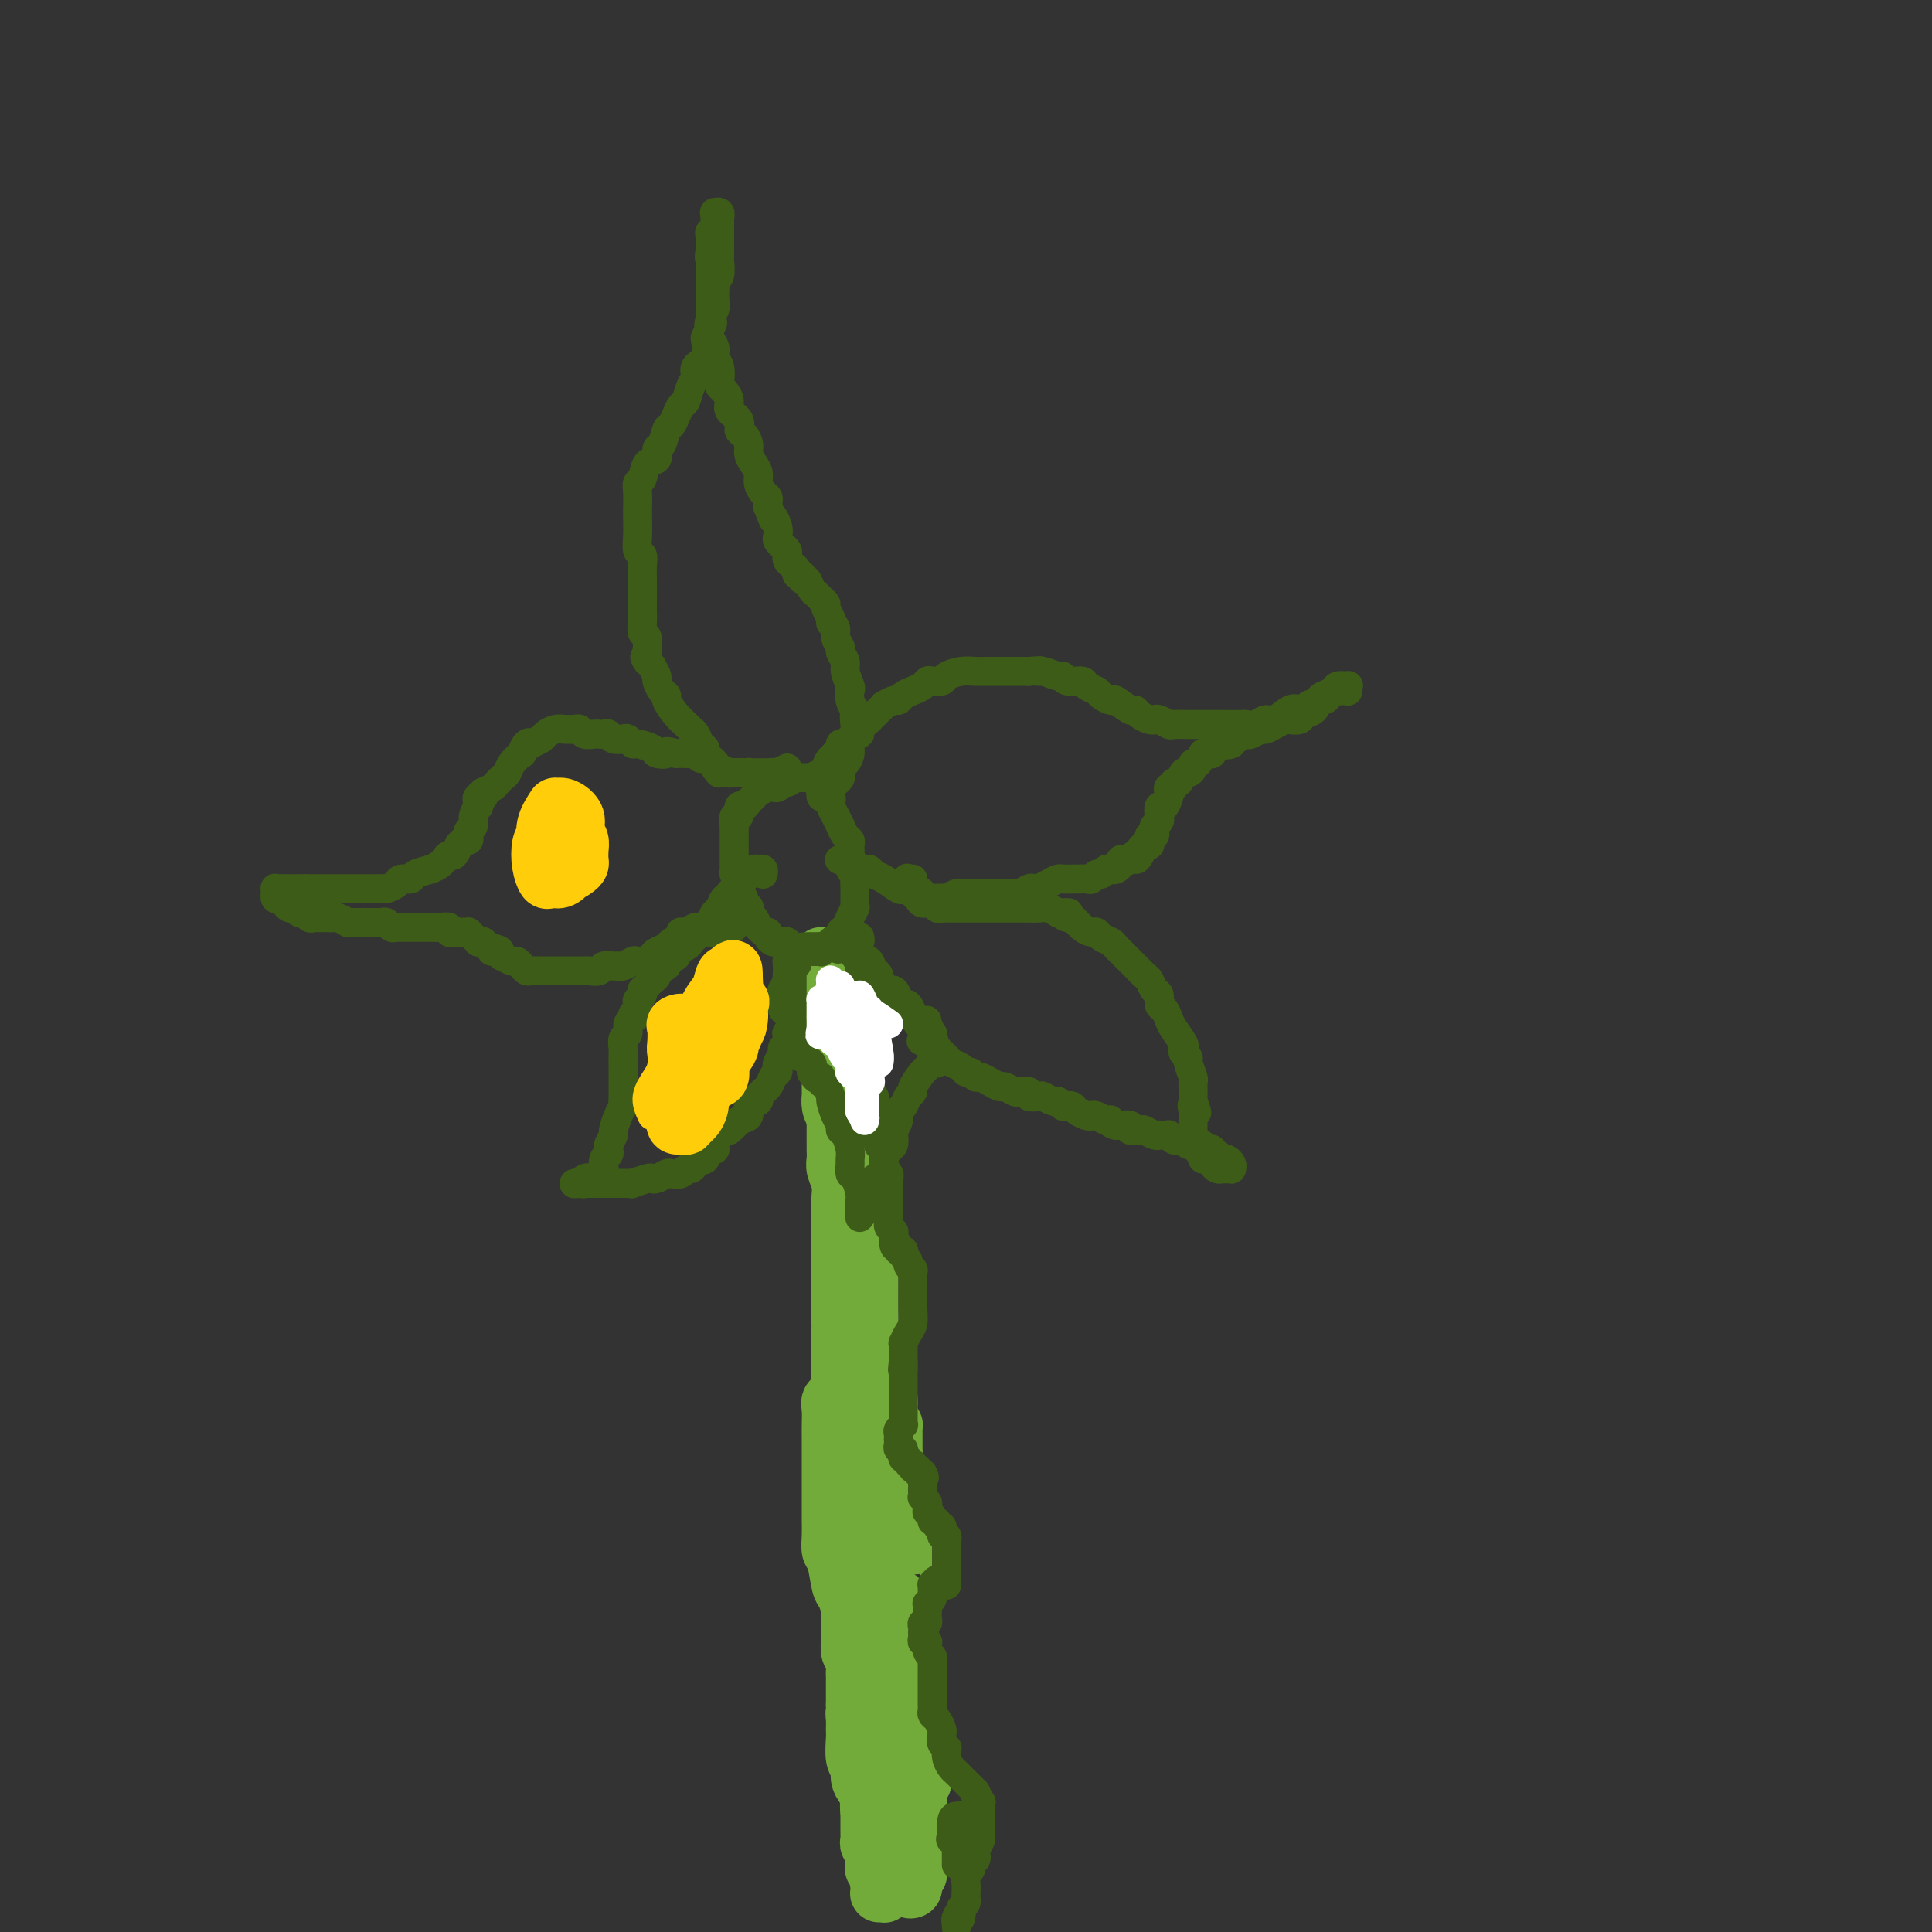 <svg viewBox='0 0 400 400' version='1.1' xmlns='http://www.w3.org/2000/svg' xmlns:xlink='http://www.w3.org/1999/xlink'><rect x="0" y="0" width="400" height="400" fill="#333333" stroke="none"/><g fill='none' stroke='#73AB3A' stroke-width='12' stroke-linecap='round' stroke-linejoin='round'><path d='M182,392c0.420,-0.021 0.841,-0.042 1,0c0.159,0.042 0.058,0.148 0,0c-0.058,-0.148 -0.072,-0.550 0,-1c0.072,-0.450 0.229,-0.947 0,-1c-0.229,-0.053 -0.846,0.336 -1,0c-0.154,-0.336 0.155,-1.399 0,-2c-0.155,-0.601 -0.774,-0.739 -1,-1c-0.226,-0.261 -0.061,-0.643 0,-1c0.061,-0.357 0.016,-0.689 0,-1c-0.016,-0.311 -0.004,-0.603 0,-1c0.004,-0.397 0.001,-0.900 0,-1c-0.001,-0.100 -0.000,0.204 0,0c0.000,-0.204 0.000,-0.915 0,-1c-0.000,-0.085 -0.000,0.458 0,1'/><path d='M181,383c-0.155,-1.442 -0.041,-0.548 0,0c0.041,0.548 0.011,0.750 0,1c-0.011,0.250 -0.003,0.548 0,1c0.003,0.452 0.001,1.060 0,1c-0.001,-0.060 -0.000,-0.786 0,-1c0.000,-0.214 0.000,0.083 0,0c-0.000,-0.083 -0.000,-0.547 0,-1c0.000,-0.453 0.000,-0.893 0,-1c-0.000,-0.107 -0.001,0.121 0,0c0.001,-0.121 0.004,-0.591 0,-1c-0.004,-0.409 -0.015,-0.758 0,-1c0.015,-0.242 0.057,-0.377 0,0c-0.057,0.377 -0.212,1.267 0,2c0.212,0.733 0.790,1.311 1,2c0.210,0.689 0.053,1.490 0,2c-0.053,0.510 -0.000,0.731 0,1c0.000,0.269 -0.051,0.588 0,0c0.051,-0.588 0.206,-2.081 0,-3c-0.206,-0.919 -0.773,-1.262 -1,-2c-0.227,-0.738 -0.113,-1.869 0,-3'/><path d='M181,380c-0.155,-1.374 -0.041,-1.308 0,-2c0.041,-0.692 0.011,-2.141 0,-3c-0.011,-0.859 -0.003,-1.128 0,-1c0.003,0.128 0.001,0.654 0,1c-0.001,0.346 -0.000,0.513 0,1c0.000,0.487 0.000,1.294 0,2c-0.000,0.706 -0.000,1.312 0,2c0.000,0.688 0.001,1.459 0,2c-0.001,0.541 -0.004,0.854 0,1c0.004,0.146 0.015,0.126 0,0c-0.015,-0.126 -0.057,-0.357 0,-1c0.057,-0.643 0.211,-1.699 0,-3c-0.211,-1.301 -0.789,-2.846 -1,-4c-0.211,-1.154 -0.057,-1.917 0,-3c0.057,-1.083 0.015,-2.486 0,-4c-0.015,-1.514 -0.004,-3.139 0,-4c0.004,-0.861 0.001,-0.958 0,-1c-0.001,-0.042 -0.001,-0.031 0,0c0.001,0.031 0.004,0.081 0,1c-0.004,0.919 -0.015,2.708 0,4c0.015,1.292 0.057,2.086 0,3c-0.057,0.914 -0.211,1.946 0,3c0.211,1.054 0.789,2.128 1,3c0.211,0.872 0.057,1.543 0,2c-0.057,0.457 -0.016,0.702 0,1c0.016,0.298 0.008,0.649 0,1'/><path d='M181,381c0.155,2.244 0.041,-0.646 0,-2c-0.041,-1.354 -0.010,-1.172 0,-2c0.010,-0.828 -0.001,-2.667 0,-4c0.001,-1.333 0.015,-2.161 0,-3c-0.015,-0.839 -0.060,-1.690 0,-3c0.060,-1.310 0.225,-3.078 0,-4c-0.225,-0.922 -0.841,-0.998 -1,-1c-0.159,-0.002 0.139,0.070 0,0c-0.139,-0.070 -0.714,-0.282 -1,0c-0.286,0.282 -0.283,1.059 0,2c0.283,0.941 0.845,2.045 1,3c0.155,0.955 -0.098,1.761 0,3c0.098,1.239 0.548,2.913 1,4c0.452,1.087 0.905,1.588 1,2c0.095,0.412 -0.169,0.736 0,1c0.169,0.264 0.770,0.468 1,1c0.230,0.532 0.090,1.390 0,1c-0.090,-0.390 -0.128,-2.029 0,-3c0.128,-0.971 0.423,-1.273 0,-3c-0.423,-1.727 -1.563,-4.880 -2,-7c-0.437,-2.120 -0.169,-3.209 0,-4c0.169,-0.791 0.241,-1.284 0,-2c-0.241,-0.716 -0.796,-1.654 -1,-2c-0.204,-0.346 -0.058,-0.099 0,0c0.058,0.099 0.029,0.049 0,0'/><path d='M180,358c-0.159,-3.430 -0.057,-0.506 0,2c0.057,2.506 0.068,4.593 0,6c-0.068,1.407 -0.215,2.133 0,3c0.215,0.867 0.794,1.874 1,3c0.206,1.126 0.041,2.371 0,3c-0.041,0.629 0.043,0.641 0,1c-0.043,0.359 -0.212,1.066 0,1c0.212,-0.066 0.804,-0.905 1,-2c0.196,-1.095 -0.004,-2.448 0,-4c0.004,-1.552 0.211,-3.305 0,-5c-0.211,-1.695 -0.840,-3.333 -1,-5c-0.160,-1.667 0.150,-3.362 0,-5c-0.150,-1.638 -0.758,-3.219 -1,-4c-0.242,-0.781 -0.117,-0.763 0,-1c0.117,-0.237 0.228,-0.730 0,-1c-0.228,-0.270 -0.793,-0.319 -1,0c-0.207,0.319 -0.055,1.005 0,1c0.055,-0.005 0.014,-0.699 0,0c-0.014,0.699 0.000,2.793 0,4c-0.000,1.207 -0.014,1.529 0,3c0.014,1.471 0.055,4.093 0,6c-0.055,1.907 -0.207,3.101 0,4c0.207,0.899 0.774,1.505 1,2c0.226,0.495 0.113,0.878 0,1c-0.113,0.122 -0.226,-0.019 0,0c0.226,0.019 0.792,0.197 1,0c0.208,-0.197 0.060,-0.771 0,-2c-0.060,-1.229 -0.030,-3.115 0,-5'/><path d='M181,364c0.260,-1.764 0.409,-2.673 0,-5c-0.409,-2.327 -1.378,-6.072 -2,-9c-0.622,-2.928 -0.899,-5.040 -1,-7c-0.101,-1.960 -0.027,-3.768 0,-5c0.027,-1.232 0.006,-1.887 0,-3c-0.006,-1.113 0.002,-2.683 0,-3c-0.002,-0.317 -0.015,0.618 0,1c0.015,0.382 0.057,0.210 0,1c-0.057,0.790 -0.212,2.541 0,4c0.212,1.459 0.793,2.627 1,4c0.207,1.373 0.041,2.953 0,4c-0.041,1.047 0.042,1.562 0,3c-0.042,1.438 -0.208,3.799 0,5c0.208,1.201 0.789,1.241 1,2c0.211,0.759 0.053,2.236 0,3c-0.053,0.764 0.001,0.817 0,1c-0.001,0.183 -0.057,0.498 0,0c0.057,-0.498 0.226,-1.809 0,-3c-0.226,-1.191 -0.846,-2.263 -1,-4c-0.154,-1.737 0.159,-4.138 0,-6c-0.159,-1.862 -0.788,-3.183 -1,-6c-0.212,-2.817 -0.005,-7.129 0,-10c0.005,-2.871 -0.191,-4.302 0,-5c0.191,-0.698 0.769,-0.662 1,-1c0.231,-0.338 0.113,-1.049 0,-1c-0.113,0.049 -0.223,0.859 0,1c0.223,0.141 0.778,-0.388 1,0c0.222,0.388 0.111,1.694 0,3'/><path d='M180,328c0.309,1.076 0.083,2.768 0,4c-0.083,1.232 -0.022,2.006 0,4c0.022,1.994 0.006,5.209 0,7c-0.006,1.791 -0.002,2.157 0,3c0.002,0.843 0.000,2.163 0,3c-0.000,0.837 0.001,1.191 0,1c-0.001,-0.191 -0.004,-0.926 0,-1c0.004,-0.074 0.015,0.514 0,0c-0.015,-0.514 -0.058,-2.129 0,-4c0.058,-1.871 0.215,-3.997 0,-6c-0.215,-2.003 -0.804,-3.882 -1,-7c-0.196,-3.118 -0.000,-7.475 0,-10c0.000,-2.525 -0.196,-3.218 0,-4c0.196,-0.782 0.785,-1.655 1,-2c0.215,-0.345 0.058,-0.164 0,0c-0.058,0.164 -0.015,0.312 0,1c0.015,0.688 0.004,1.917 0,3c-0.004,1.083 -0.001,2.022 0,3c0.001,0.978 0.000,1.996 0,3c-0.000,1.004 -0.000,1.995 0,4c0.000,2.005 0.000,5.025 0,7c-0.000,1.975 0.000,2.905 0,4c-0.000,1.095 -0.000,2.354 0,3c0.000,0.646 0.001,0.679 0,1c-0.001,0.321 -0.004,0.930 0,1c0.004,0.070 0.015,-0.398 0,-1c-0.015,-0.602 -0.057,-1.338 0,-2c0.057,-0.662 0.211,-1.250 0,-4c-0.211,-2.750 -0.788,-7.664 -1,-11c-0.212,-3.336 -0.061,-5.096 0,-7c0.061,-1.904 0.030,-3.952 0,-6'/><path d='M179,315c-0.155,-5.789 -0.043,-3.260 0,-3c0.043,0.260 0.015,-1.747 0,-2c-0.015,-0.253 -0.018,1.248 0,2c0.018,0.752 0.057,0.754 0,1c-0.057,0.246 -0.212,0.736 0,2c0.212,1.264 0.789,3.304 1,5c0.211,1.696 0.057,3.049 0,5c-0.057,1.951 -0.015,4.499 0,6c0.015,1.501 0.004,1.953 0,3c-0.004,1.047 -0.001,2.687 0,4c0.001,1.313 0.000,2.299 0,3c-0.000,0.701 -0.000,1.119 0,1c0.000,-0.119 0.000,-0.774 0,-2c-0.000,-1.226 -0.000,-3.024 0,-5c0.000,-1.976 0.000,-4.129 0,-7c-0.000,-2.871 -0.000,-6.458 0,-9c0.000,-2.542 0.000,-4.037 0,-5c-0.000,-0.963 -0.001,-1.393 0,-2c0.001,-0.607 0.004,-1.392 0,-2c-0.004,-0.608 -0.015,-1.041 0,-1c0.015,0.041 0.057,0.555 0,1c-0.057,0.445 -0.211,0.822 0,2c0.211,1.178 0.789,3.158 1,5c0.211,1.842 0.057,3.546 0,5c-0.057,1.454 -0.015,2.658 0,4c0.015,1.342 0.004,2.823 0,4c-0.004,1.177 -0.001,2.051 0,2c0.001,-0.051 0.001,-1.025 0,-2'/><path d='M181,330c0.155,2.389 0.041,-1.639 0,-4c-0.041,-2.361 -0.010,-3.053 0,-5c0.010,-1.947 -0.001,-5.147 0,-7c0.001,-1.853 0.014,-2.358 0,-3c-0.014,-0.642 -0.056,-1.422 0,-2c0.056,-0.578 0.211,-0.956 0,-1c-0.211,-0.044 -0.789,0.246 -1,0c-0.211,-0.246 -0.057,-1.027 0,-1c0.057,0.027 0.015,0.863 0,1c-0.015,0.137 -0.004,-0.426 0,0c0.004,0.426 0.002,1.840 0,3c-0.002,1.160 -0.004,2.067 0,3c0.004,0.933 0.015,1.892 0,4c-0.015,2.108 -0.057,5.364 0,7c0.057,1.636 0.211,1.653 0,2c-0.211,0.347 -0.789,1.023 -1,1c-0.211,-0.023 -0.057,-0.745 0,-1c0.057,-0.255 0.015,-0.042 0,-1c-0.015,-0.958 -0.004,-3.088 0,-5c0.004,-1.912 0.001,-3.607 0,-6c-0.001,-2.393 -0.000,-5.484 0,-8c0.000,-2.516 0.000,-4.457 0,-7c-0.000,-2.543 -0.000,-5.690 0,-7c0.000,-1.310 0.000,-0.785 0,-1c-0.000,-0.215 -0.000,-1.171 0,-1c0.000,0.171 0.000,1.468 0,2c-0.000,0.532 -0.000,0.297 0,1c0.000,0.703 0.000,2.344 0,4c-0.000,1.656 -0.000,3.328 0,5'/><path d='M179,303c0.000,2.889 0.000,5.111 0,7c-0.000,1.889 -0.000,3.443 0,5c0.000,1.557 0.001,3.115 0,4c-0.001,0.885 -0.004,1.095 0,1c0.004,-0.095 0.015,-0.495 0,-1c-0.015,-0.505 -0.056,-1.115 0,-2c0.056,-0.885 0.208,-2.046 0,-5c-0.208,-2.954 -0.777,-7.702 -1,-11c-0.223,-3.298 -0.098,-5.148 0,-7c0.098,-1.852 0.171,-3.707 0,-6c-0.171,-2.293 -0.585,-5.023 -1,-6c-0.415,-0.977 -0.829,-0.202 -1,0c-0.171,0.202 -0.098,-0.168 0,0c0.098,0.168 0.222,0.874 0,2c-0.222,1.126 -0.792,2.672 -1,4c-0.208,1.328 -0.056,2.438 0,5c0.056,2.562 0.016,6.578 0,9c-0.016,2.422 -0.008,3.252 0,4c0.008,0.748 0.016,1.416 0,2c-0.016,0.584 -0.057,1.084 0,1c0.057,-0.084 0.211,-0.752 0,-2c-0.211,-1.248 -0.786,-3.078 -1,-5c-0.214,-1.922 -0.068,-3.938 0,-7c0.068,-3.062 0.057,-7.170 0,-10c-0.057,-2.830 -0.159,-4.381 0,-7c0.159,-2.619 0.578,-6.306 1,-8c0.422,-1.694 0.845,-1.396 1,-1c0.155,0.396 0.042,0.890 0,1c-0.042,0.110 -0.011,-0.163 0,1c0.011,1.163 0.003,3.761 0,6c-0.003,2.239 -0.002,4.120 0,6'/><path d='M176,283c0.155,3.268 0.041,4.940 0,7c-0.041,2.060 -0.011,4.510 0,6c0.011,1.490 0.003,2.020 0,3c-0.003,0.980 -0.001,2.411 0,3c0.001,0.589 0.000,0.338 0,0c-0.000,-0.338 -0.000,-0.761 0,-1c0.000,-0.239 0.000,-0.293 0,-2c-0.000,-1.707 0.000,-5.066 0,-8c-0.000,-2.934 -0.000,-5.445 0,-8c0.000,-2.555 0.000,-5.156 0,-7c-0.000,-1.844 -0.001,-2.931 0,-4c0.001,-1.069 0.003,-2.121 0,-2c-0.003,0.121 -0.011,1.416 0,2c0.011,0.584 0.041,0.456 0,1c-0.041,0.544 -0.155,1.758 0,3c0.155,1.242 0.577,2.511 1,6c0.423,3.489 0.845,9.200 1,13c0.155,3.800 0.041,5.691 0,8c-0.041,2.309 -0.009,5.035 0,7c0.009,1.965 -0.005,3.169 0,4c0.005,0.831 0.031,1.291 0,1c-0.031,-0.291 -0.117,-1.332 0,-2c0.117,-0.668 0.439,-0.964 0,-2c-0.439,-1.036 -1.638,-2.814 -2,-4c-0.362,-1.186 0.113,-1.782 0,-3c-0.113,-1.218 -0.814,-3.058 -1,-4c-0.186,-0.942 0.142,-0.984 0,-2c-0.142,-1.016 -0.755,-3.004 -1,-4c-0.245,-0.996 -0.123,-0.998 0,-1'/><path d='M174,293c-0.636,-3.411 -0.227,-1.437 0,-1c0.227,0.437 0.271,-0.662 0,-1c-0.271,-0.338 -0.857,0.087 -1,0c-0.143,-0.087 0.158,-0.685 0,-1c-0.158,-0.315 -0.774,-0.349 -1,0c-0.226,0.349 -0.060,1.079 0,2c0.060,0.921 0.016,2.033 0,3c-0.016,0.967 -0.004,1.787 0,3c0.004,1.213 0.001,2.817 0,4c-0.001,1.183 -0.001,1.946 0,4c0.001,2.054 0.003,5.401 0,7c-0.003,1.599 -0.012,1.451 0,2c0.012,0.549 0.044,1.794 0,3c-0.044,1.206 -0.166,2.373 0,3c0.166,0.627 0.619,0.716 1,2c0.381,1.284 0.691,3.765 1,5c0.309,1.235 0.619,1.224 1,2c0.381,0.776 0.834,2.340 1,3c0.166,0.660 0.043,0.418 0,1c-0.043,0.582 -0.008,1.990 0,3c0.008,1.010 -0.012,1.622 0,2c0.012,0.378 0.056,0.520 0,1c-0.056,0.480 -0.211,1.297 0,2c0.211,0.703 0.789,1.290 1,2c0.211,0.710 0.057,1.541 0,2c-0.057,0.459 -0.015,0.546 0,1c0.015,0.454 0.004,1.276 0,2c-0.004,0.724 -0.001,1.350 0,2c0.001,0.650 0.001,1.325 0,2'/><path d='M177,353c0.773,5.371 0.206,2.797 0,2c-0.206,-0.797 -0.051,0.181 0,1c0.051,0.819 -0.001,1.479 0,2c0.001,0.521 0.056,0.903 0,2c-0.056,1.097 -0.221,2.909 0,4c0.221,1.091 0.830,1.462 1,2c0.170,0.538 -0.098,1.244 0,2c0.098,0.756 0.562,1.564 1,2c0.438,0.436 0.849,0.501 1,1c0.151,0.499 0.040,1.434 0,2c-0.040,0.566 -0.011,0.764 0,1c0.011,0.236 0.003,0.511 0,1c-0.003,0.489 -0.000,1.192 0,2c0.000,0.808 -0.001,1.722 0,2c0.001,0.278 0.004,-0.080 0,0c-0.004,0.080 -0.015,0.596 0,1c0.015,0.404 0.056,0.695 0,1c-0.056,0.305 -0.208,0.626 0,1c0.208,0.374 0.777,0.803 1,1c0.223,0.197 0.101,0.161 0,0c-0.101,-0.161 -0.181,-0.447 0,0c0.181,0.447 0.623,1.626 1,2c0.377,0.374 0.689,-0.057 1,0c0.311,0.057 0.622,0.604 1,1c0.378,0.396 0.823,0.642 1,1c0.177,0.358 0.086,0.827 0,1c-0.086,0.173 -0.167,0.049 0,0c0.167,-0.049 0.584,-0.025 1,0'/><path d='M186,388c1.171,1.194 1.097,0.180 1,0c-0.097,-0.180 -0.218,0.475 0,1c0.218,0.525 0.777,0.922 1,1c0.223,0.078 0.112,-0.161 0,0c-0.112,0.161 -0.226,0.723 0,1c0.226,0.277 0.792,0.268 1,0c0.208,-0.268 0.060,-0.794 0,-1c-0.060,-0.206 -0.030,-0.092 0,0c0.030,0.092 0.061,0.162 0,0c-0.061,-0.162 -0.212,-0.557 0,-1c0.212,-0.443 0.789,-0.935 1,-1c0.211,-0.065 0.057,0.296 0,0c-0.057,-0.296 -0.015,-1.248 0,-2c0.015,-0.752 0.004,-1.302 0,-2c-0.004,-0.698 -0.001,-1.543 0,-2c0.001,-0.457 0.000,-0.527 0,-1c-0.000,-0.473 0.000,-1.349 0,-2c-0.000,-0.651 -0.001,-1.078 0,-2c0.001,-0.922 0.003,-2.341 0,-3c-0.003,-0.659 -0.011,-0.558 0,-1c0.011,-0.442 0.041,-1.427 0,-2c-0.041,-0.573 -0.155,-0.735 0,-1c0.155,-0.265 0.577,-0.632 1,-1'/><path d='M191,369c0.155,-3.118 0.042,-1.411 0,-1c-0.042,0.411 -0.014,-0.472 0,-1c0.014,-0.528 0.014,-0.700 0,-1c-0.014,-0.300 -0.042,-0.728 0,-1c0.042,-0.272 0.155,-0.387 0,-1c-0.155,-0.613 -0.578,-1.722 -1,-2c-0.422,-0.278 -0.844,0.276 -1,0c-0.156,-0.276 -0.045,-1.383 0,-2c0.045,-0.617 0.026,-0.743 0,-1c-0.026,-0.257 -0.059,-0.646 0,-1c0.059,-0.354 0.208,-0.673 0,-1c-0.208,-0.327 -0.774,-0.660 -1,-1c-0.226,-0.340 -0.113,-0.685 0,-1c0.113,-0.315 0.228,-0.599 0,-1c-0.228,-0.401 -0.797,-0.919 -1,-1c-0.203,-0.081 -0.040,0.277 0,0c0.040,-0.277 -0.042,-1.188 0,-2c0.042,-0.812 0.208,-1.526 0,-2c-0.208,-0.474 -0.792,-0.707 -1,-1c-0.208,-0.293 -0.042,-0.646 0,-1c0.042,-0.354 -0.041,-0.710 0,-1c0.041,-0.290 0.207,-0.514 0,-1c-0.207,-0.486 -0.788,-1.233 -1,-2c-0.212,-0.767 -0.057,-1.553 0,-2c0.057,-0.447 0.014,-0.554 0,-1c-0.014,-0.446 -0.000,-1.232 0,-2c0.000,-0.768 -0.014,-1.518 0,-2c0.014,-0.482 0.055,-0.696 0,-1c-0.055,-0.304 -0.207,-0.697 0,-1c0.207,-0.303 0.773,-0.515 1,-1c0.227,-0.485 0.113,-1.242 0,-2'/><path d='M186,331c0.171,-1.970 0.098,-0.895 0,-1c-0.098,-0.105 -0.223,-1.390 0,-2c0.223,-0.610 0.792,-0.545 1,-1c0.208,-0.455 0.056,-1.431 0,-2c-0.056,-0.569 -0.015,-0.730 0,-1c0.015,-0.270 0.004,-0.648 0,-1c-0.004,-0.352 -0.001,-0.677 0,-1c0.001,-0.323 0.000,-0.645 0,-1c-0.000,-0.355 -0.000,-0.743 0,-1c0.000,-0.257 0.000,-0.383 0,-1c-0.000,-0.617 -0.000,-1.723 0,-2c0.000,-0.277 0.000,0.277 0,0c-0.000,-0.277 -0.000,-1.384 0,-2c0.000,-0.616 0.001,-0.742 0,-1c-0.001,-0.258 -0.004,-0.647 0,-1c0.004,-0.353 0.015,-0.671 0,-1c-0.015,-0.329 -0.057,-0.669 0,-1c0.057,-0.331 0.212,-0.651 0,-1c-0.212,-0.349 -0.793,-0.726 -1,-1c-0.207,-0.274 -0.041,-0.445 0,-1c0.041,-0.555 -0.041,-1.496 0,-2c0.041,-0.504 0.207,-0.573 0,-1c-0.207,-0.427 -0.788,-1.214 -1,-2c-0.212,-0.786 -0.057,-1.572 0,-2c0.057,-0.428 0.015,-0.497 0,-1c-0.015,-0.503 -0.003,-1.440 0,-2c0.003,-0.560 -0.002,-0.744 0,-1c0.002,-0.256 0.011,-0.584 0,-1c-0.011,-0.416 -0.041,-0.920 0,-1c0.041,-0.080 0.155,0.263 0,0c-0.155,-0.263 -0.577,-1.131 -1,-2'/><path d='M184,293c-0.250,-6.283 0.126,-2.991 0,-2c-0.126,0.991 -0.756,-0.320 -1,-1c-0.244,-0.680 -0.104,-0.731 0,-1c0.104,-0.269 0.173,-0.757 0,-1c-0.173,-0.243 -0.586,-0.240 -1,-1c-0.414,-0.760 -0.829,-2.284 -1,-3c-0.171,-0.716 -0.098,-0.626 0,-1c0.098,-0.374 0.223,-1.212 0,-2c-0.223,-0.788 -0.792,-1.524 -1,-2c-0.208,-0.476 -0.056,-0.691 0,-1c0.056,-0.309 0.015,-0.712 0,-1c-0.015,-0.288 -0.004,-0.462 0,-1c0.004,-0.538 0.001,-1.439 0,-2c-0.001,-0.561 -0.000,-0.781 0,-1c0.000,-0.219 0.000,-0.436 0,-1c-0.000,-0.564 -0.000,-1.476 0,-2c0.000,-0.524 0.000,-0.661 0,-1c-0.000,-0.339 -0.000,-0.879 0,-1c0.000,-0.121 0.000,0.176 0,0c-0.000,-0.176 -0.000,-0.825 0,-1c0.000,-0.175 0.000,0.123 0,0c-0.000,-0.123 -0.000,-0.667 0,-1c0.000,-0.333 0.000,-0.456 0,-1c-0.000,-0.544 -0.000,-1.511 0,-2c0.000,-0.489 0.000,-0.502 0,-1c-0.000,-0.498 -0.000,-1.482 0,-2c0.000,-0.518 0.000,-0.572 0,-1c-0.000,-0.428 -0.000,-1.231 0,-2c0.000,-0.769 0.000,-1.506 0,-2c-0.000,-0.494 -0.000,-0.747 0,-1'/><path d='M180,254c-0.620,-6.435 -0.170,-3.023 0,-2c0.170,1.023 0.060,-0.342 0,-1c-0.060,-0.658 -0.068,-0.610 0,-1c0.068,-0.390 0.214,-1.217 0,-2c-0.214,-0.783 -0.788,-1.520 -1,-2c-0.212,-0.480 -0.060,-0.701 0,-1c0.060,-0.299 0.030,-0.676 0,-1c-0.030,-0.324 -0.061,-0.597 0,-1c0.061,-0.403 0.212,-0.938 0,-1c-0.212,-0.062 -0.789,0.349 -1,0c-0.211,-0.349 -0.055,-1.456 0,-2c0.055,-0.544 0.011,-0.523 0,-1c-0.011,-0.477 0.012,-1.451 0,-2c-0.012,-0.549 -0.060,-0.673 0,-1c0.060,-0.327 0.226,-0.856 0,-1c-0.226,-0.144 -0.845,0.098 -1,0c-0.155,-0.098 0.155,-0.537 0,-1c-0.155,-0.463 -0.773,-0.949 -1,-1c-0.227,-0.051 -0.061,0.334 0,0c0.061,-0.334 0.017,-1.386 0,-2c-0.017,-0.614 -0.008,-0.792 0,-1c0.008,-0.208 0.013,-0.448 0,-1c-0.013,-0.552 -0.045,-1.416 0,-2c0.045,-0.584 0.166,-0.888 0,-1c-0.166,-0.112 -0.619,-0.032 -1,0c-0.381,0.032 -0.691,0.016 -1,0'/><path d='M174,226c-1.155,-4.405 -1.041,-1.416 -1,0c0.041,1.416 0.011,1.261 0,1c-0.011,-0.261 -0.003,-0.627 0,0c0.003,0.627 0.001,2.248 0,3c-0.001,0.752 -0.000,0.636 0,1c0.000,0.364 0.000,1.207 0,2c-0.000,0.793 -0.000,1.535 0,2c0.000,0.465 0.000,0.653 0,1c-0.000,0.347 -0.001,0.855 0,1c0.001,0.145 0.004,-0.071 0,0c-0.004,0.071 -0.015,0.431 0,1c0.015,0.569 0.057,1.348 0,2c-0.057,0.652 -0.211,1.175 0,2c0.211,0.825 0.789,1.950 1,3c0.211,1.050 0.057,2.023 0,3c-0.057,0.977 -0.015,1.956 0,3c0.015,1.044 0.004,2.151 0,3c-0.004,0.849 -0.001,1.438 0,2c0.001,0.562 0.000,1.095 0,2c-0.000,0.905 -0.000,2.182 0,3c0.000,0.818 0.000,1.177 0,2c-0.000,0.823 -0.000,2.108 0,3c0.000,0.892 0.000,1.389 0,2c-0.000,0.611 -0.001,1.335 0,2c0.001,0.665 0.003,1.269 0,2c-0.003,0.731 -0.011,1.588 0,2c0.011,0.412 0.041,0.380 0,1c-0.041,0.620 -0.155,1.891 0,3c0.155,1.109 0.577,2.054 1,3'/><path d='M175,281c0.155,8.870 0.041,3.546 0,2c-0.041,-1.546 -0.011,0.688 0,2c0.011,1.312 0.003,1.702 0,2c-0.003,0.298 -0.001,0.503 0,1c0.001,0.497 0.001,1.285 0,2c-0.001,0.715 -0.001,1.358 0,2c0.001,0.642 0.004,1.283 0,2c-0.004,0.717 -0.015,1.511 0,2c0.015,0.489 0.057,0.671 0,1c-0.057,0.329 -0.211,0.803 0,1c0.211,0.197 0.789,0.118 1,0c0.211,-0.118 0.057,-0.275 0,-1c-0.057,-0.725 -0.015,-2.018 0,-3c0.015,-0.982 0.004,-1.653 0,-3c-0.004,-1.347 -0.001,-3.368 0,-5c0.001,-1.632 0.001,-2.873 0,-4c-0.001,-1.127 -0.004,-2.140 0,-4c0.004,-1.860 0.015,-4.567 0,-6c-0.015,-1.433 -0.057,-1.591 0,-2c0.057,-0.409 0.211,-1.069 0,-2c-0.211,-0.931 -0.789,-2.133 -1,-3c-0.211,-0.867 -0.057,-1.400 0,-2c0.057,-0.600 0.015,-1.267 0,-2c-0.015,-0.733 -0.004,-1.530 0,-2c0.004,-0.470 0.001,-0.612 0,-1c-0.001,-0.388 -0.000,-1.021 0,-2c0.000,-0.979 0.000,-2.302 0,-3c-0.000,-0.698 -0.000,-0.771 0,-1c0.000,-0.229 0.000,-0.615 0,-1'/><path d='M175,251c-0.000,-7.016 -0.000,-2.056 0,-1c0.000,1.056 0.000,-1.793 0,-3c-0.000,-1.207 -0.000,-0.774 0,-1c0.000,-0.226 0.000,-1.111 0,-2c-0.000,-0.889 -0.000,-1.781 0,-2c0.000,-0.219 0.001,0.235 0,0c-0.001,-0.235 -0.004,-1.158 0,-2c0.004,-0.842 0.015,-1.602 0,-2c-0.015,-0.398 -0.057,-0.435 0,-1c0.057,-0.565 0.212,-1.657 0,-2c-0.212,-0.343 -0.792,0.063 -1,0c-0.208,-0.063 -0.046,-0.597 0,-1c0.046,-0.403 -0.026,-0.676 0,-1c0.026,-0.324 0.151,-0.698 0,-1c-0.151,-0.302 -0.576,-0.532 -1,-1c-0.424,-0.468 -0.846,-1.176 -1,-2c-0.154,-0.824 -0.042,-1.765 0,-2c0.042,-0.235 0.012,0.236 0,0c-0.012,-0.236 -0.007,-1.178 0,-2c0.007,-0.822 0.016,-1.525 0,-2c-0.016,-0.475 -0.057,-0.724 0,-1c0.057,-0.276 0.211,-0.581 0,-1c-0.211,-0.419 -0.789,-0.952 -1,-1c-0.211,-0.048 -0.057,0.390 0,0c0.057,-0.390 0.015,-1.606 0,-2c-0.015,-0.394 -0.004,0.035 0,0c0.004,-0.035 0.001,-0.534 0,-1c-0.001,-0.466 -0.000,-0.898 0,-1c0.000,-0.102 0.000,0.126 0,0c-0.000,-0.126 -0.000,-0.608 0,-1c0.000,-0.392 0.000,-0.696 0,-1'/><path d='M171,214c-0.614,-5.679 -0.151,-1.377 0,0c0.151,1.377 -0.012,-0.170 0,-1c0.012,-0.830 0.199,-0.943 0,-1c-0.199,-0.057 -0.785,-0.057 -1,0c-0.215,0.057 -0.057,0.170 0,0c0.057,-0.170 0.015,-0.624 0,-1c-0.015,-0.376 -0.004,-0.674 0,-1c0.004,-0.326 0.001,-0.679 0,-1c-0.001,-0.321 -0.000,-0.611 0,-1c0.000,-0.389 0.000,-0.877 0,-1c-0.000,-0.123 -0.000,0.118 0,0c0.000,-0.118 0.000,-0.595 0,-1c-0.000,-0.405 0.000,-0.738 0,-1c-0.000,-0.262 -0.000,-0.452 0,-1c0.000,-0.548 0.000,-1.452 0,-2c-0.000,-0.548 -0.001,-0.739 0,-1c0.001,-0.261 0.003,-0.592 0,-1c-0.003,-0.408 -0.011,-0.894 0,-1c0.011,-0.106 0.040,0.167 0,0c-0.040,-0.167 -0.150,-0.773 0,-1c0.150,-0.227 0.561,-0.076 1,0c0.439,0.076 0.906,0.076 1,0c0.094,-0.076 -0.185,-0.230 0,0c0.185,0.230 0.834,0.842 1,1c0.166,0.158 -0.152,-0.140 0,0c0.152,0.140 0.773,0.718 1,1c0.227,0.282 0.061,0.268 0,1c-0.061,0.732 -0.017,2.209 0,3c0.017,0.791 0.009,0.895 0,1'/><path d='M174,205c0.846,1.334 0.963,1.671 1,2c0.037,0.329 -0.004,0.652 0,1c0.004,0.348 0.053,0.720 0,1c-0.053,0.280 -0.206,0.467 0,1c0.206,0.533 0.773,1.412 1,2c0.227,0.588 0.113,0.884 0,1c-0.113,0.116 -0.227,0.051 0,1c0.227,0.949 0.793,2.913 1,4c0.207,1.087 0.056,1.298 0,2c-0.056,0.702 -0.015,1.895 0,3c0.015,1.105 0.004,2.123 0,3c-0.004,0.877 -0.001,1.614 0,2c0.001,0.386 0.000,0.420 0,1c-0.000,0.580 -0.000,1.706 0,2c0.000,0.294 0.000,-0.243 0,0c-0.000,0.243 -0.000,1.266 0,2c0.000,0.734 0.000,1.178 0,2c-0.000,0.822 -0.000,2.022 0,2c0.000,-0.022 0.000,-1.267 0,-2c-0.000,-0.733 -0.000,-0.953 0,-2c0.000,-1.047 0.000,-2.920 0,-4c-0.000,-1.080 -0.000,-1.368 0,-2c0.000,-0.632 0.000,-1.609 0,-2c-0.000,-0.391 -0.000,-0.195 0,0'/></g>
<g fill='none' stroke='#3D5C18' stroke-width='6' stroke-linecap='round' stroke-linejoin='round'><path d='M176,195c-0.534,0.022 -1.068,0.045 -1,0c0.068,-0.045 0.736,-0.156 1,0c0.264,0.156 0.122,0.580 0,1c-0.122,0.420 -0.225,0.834 0,1c0.225,0.166 0.778,0.082 1,0c0.222,-0.082 0.112,-0.163 0,0c-0.112,0.163 -0.226,0.569 0,1c0.226,0.431 0.793,0.885 1,1c0.207,0.115 0.056,-0.110 0,0c-0.056,0.110 -0.015,0.555 0,1c0.015,0.445 0.004,0.889 0,1c-0.004,0.111 -0.001,-0.111 0,0c0.001,0.111 0.000,0.556 0,1c-0.000,0.444 -0.000,0.889 0,1c0.000,0.111 0.000,-0.111 0,0c-0.000,0.111 -0.001,0.556 0,1c0.001,0.444 0.004,0.888 0,1c-0.004,0.112 -0.015,-0.109 0,0c0.015,0.109 0.057,0.549 0,1c-0.057,0.451 -0.211,0.912 0,1c0.211,0.088 0.789,-0.198 1,0c0.211,0.198 0.057,0.879 0,1c-0.057,0.121 -0.015,-0.318 0,0c0.015,0.318 0.004,1.393 0,2c-0.004,0.607 -0.001,0.745 0,1c0.001,0.255 0.001,0.628 0,1'/><path d='M179,212c0.464,2.582 0.124,0.538 0,0c-0.124,-0.538 -0.033,0.429 0,1c0.033,0.571 0.008,0.744 0,1c-0.008,0.256 0.002,0.593 0,1c-0.002,0.407 -0.015,0.882 0,1c0.015,0.118 0.056,-0.123 0,0c-0.056,0.123 -0.211,0.610 0,1c0.211,0.390 0.789,0.683 1,1c0.211,0.317 0.057,0.659 0,1c-0.057,0.341 -0.015,0.683 0,1c0.015,0.317 0.004,0.609 0,1c-0.004,0.391 -0.001,0.879 0,1c0.001,0.121 0.000,-0.126 0,0c-0.000,0.126 -0.000,0.625 0,1c0.000,0.375 0.000,0.626 0,1c-0.000,0.374 -0.001,0.871 0,1c0.001,0.129 0.004,-0.110 0,0c-0.004,0.110 -0.015,0.569 0,1c0.015,0.431 0.057,0.835 0,1c-0.057,0.165 -0.211,0.090 0,0c0.211,-0.090 0.789,-0.197 1,0c0.211,0.197 0.057,0.697 0,1c-0.057,0.303 -0.015,0.410 0,1c0.015,0.590 0.004,1.663 0,2c-0.004,0.337 -0.001,-0.063 0,0c0.001,0.063 0.000,0.589 0,1c-0.000,0.411 -0.000,0.705 0,1'/><path d='M181,233c0.311,3.205 0.087,0.718 0,0c-0.087,-0.718 -0.037,0.333 0,1c0.037,0.667 0.061,0.949 0,1c-0.061,0.051 -0.209,-0.131 0,0c0.209,0.131 0.774,0.574 1,1c0.226,0.426 0.113,0.835 0,1c-0.113,0.165 -0.227,0.084 0,0c0.227,-0.084 0.793,-0.172 1,0c0.207,0.172 0.054,0.606 0,1c-0.054,0.394 -0.011,0.750 0,1c0.011,0.250 -0.011,0.396 0,1c0.011,0.604 0.056,1.667 0,2c-0.056,0.333 -0.211,-0.064 0,0c0.211,0.064 0.789,0.591 1,1c0.211,0.409 0.057,0.701 0,1c-0.057,0.299 -0.015,0.604 0,1c0.015,0.396 0.004,0.884 0,1c-0.004,0.116 -0.001,-0.138 0,0c0.001,0.138 0.000,0.668 0,1c-0.000,0.332 -0.000,0.466 0,1c0.000,0.534 -0.000,1.468 0,2c0.000,0.532 0.000,0.664 0,1c-0.000,0.336 -0.001,0.877 0,1c0.001,0.123 0.004,-0.173 0,0c-0.004,0.173 -0.015,0.816 0,1c0.015,0.184 0.057,-0.092 0,0c-0.057,0.092 -0.211,0.550 0,1c0.211,0.450 0.788,0.890 1,1c0.212,0.110 0.061,-0.112 0,0c-0.061,0.112 -0.030,0.556 0,1'/><path d='M185,256c0.554,3.740 -0.062,1.590 0,1c0.062,-0.590 0.800,0.381 1,1c0.200,0.619 -0.139,0.887 0,1c0.139,0.113 0.754,0.071 1,0c0.246,-0.071 0.122,-0.173 0,0c-0.122,0.173 -0.243,0.619 0,1c0.243,0.381 0.850,0.697 1,1c0.150,0.303 -0.156,0.592 0,1c0.156,0.408 0.774,0.935 1,1c0.226,0.065 0.061,-0.333 0,0c-0.061,0.333 -0.016,1.398 0,2c0.016,0.602 0.004,0.741 0,1c-0.004,0.259 -0.000,0.640 0,1c0.000,0.360 -0.003,0.701 0,1c0.003,0.299 0.011,0.557 0,1c-0.011,0.443 -0.041,1.071 0,2c0.041,0.929 0.155,2.161 0,3c-0.155,0.839 -0.577,1.287 -1,2c-0.423,0.713 -0.845,1.693 -1,2c-0.155,0.307 -0.041,-0.059 0,0c0.041,0.059 0.011,0.541 0,1c-0.011,0.459 -0.003,0.894 0,1c0.003,0.106 0.001,-0.116 0,0c-0.001,0.116 -0.000,0.570 0,1c0.000,0.430 0.000,0.837 0,1c-0.000,0.163 -0.000,0.081 0,0'/><path d='M187,282c-0.309,2.800 -0.083,1.300 0,1c0.083,-0.300 0.022,0.601 0,1c-0.022,0.399 -0.006,0.296 0,1c0.006,0.704 0.002,2.216 0,3c-0.002,0.784 -0.000,0.840 0,1c0.000,0.160 -0.000,0.425 0,1c0.000,0.575 0.001,1.460 0,2c-0.001,0.540 -0.004,0.736 0,1c0.004,0.264 0.015,0.595 0,1c-0.015,0.405 -0.057,0.883 0,1c0.057,0.117 0.211,-0.127 0,0c-0.211,0.127 -0.788,0.625 -1,1c-0.212,0.375 -0.058,0.626 0,1c0.058,0.374 0.019,0.870 0,1c-0.019,0.130 -0.019,-0.106 0,0c0.019,0.106 0.057,0.554 0,1c-0.057,0.446 -0.207,0.889 0,1c0.207,0.111 0.772,-0.110 1,0c0.228,0.110 0.117,0.550 0,1c-0.117,0.450 -0.242,0.909 0,1c0.242,0.091 0.850,-0.186 1,0c0.150,0.186 -0.157,0.835 0,1c0.157,0.165 0.778,-0.153 1,0c0.222,0.153 0.045,0.777 0,1c-0.045,0.223 0.043,0.046 0,0c-0.043,-0.046 -0.218,0.039 0,0c0.218,-0.039 0.828,-0.203 1,0c0.172,0.203 -0.094,0.772 0,1c0.094,0.228 0.547,0.114 1,0'/><path d='M191,305c0.774,1.262 0.208,0.916 0,1c-0.208,0.084 -0.057,0.596 0,1c0.057,0.404 0.019,0.700 0,1c-0.019,0.300 -0.019,0.605 0,1c0.019,0.395 0.058,0.880 0,1c-0.058,0.120 -0.213,-0.126 0,0c0.213,0.126 0.793,0.625 1,1c0.207,0.375 0.040,0.626 0,1c-0.040,0.374 0.046,0.870 0,1c-0.046,0.130 -0.224,-0.105 0,0c0.224,0.105 0.848,0.549 1,1c0.152,0.451 -0.170,0.910 0,1c0.170,0.090 0.830,-0.187 1,0c0.170,0.187 -0.152,0.839 0,1c0.152,0.161 0.776,-0.168 1,0c0.224,0.168 0.046,0.834 0,1c-0.046,0.166 0.040,-0.166 0,0c-0.040,0.166 -0.207,0.832 0,1c0.207,0.168 0.788,-0.161 1,0c0.212,0.161 0.057,0.813 0,1c-0.057,0.187 -0.015,-0.090 0,0c0.015,0.090 0.004,0.548 0,1c-0.004,0.452 -0.001,0.899 0,1c0.001,0.101 0.000,-0.145 0,0c-0.000,0.145 -0.000,0.682 0,1c0.000,0.318 0.000,0.418 0,1c-0.000,0.582 -0.000,1.645 0,2c0.000,0.355 0.000,0.002 0,0c-0.000,-0.002 -0.000,0.346 0,1c0.000,0.654 0.000,1.616 0,2c-0.000,0.384 -0.000,0.192 0,0'/><path d='M196,326c-0.340,0.455 -0.680,0.909 -1,1c-0.320,0.091 -0.622,-0.182 -1,0c-0.378,0.182 -0.834,0.819 -1,1c-0.166,0.181 -0.044,-0.092 0,0c0.044,0.092 0.008,0.551 0,1c-0.008,0.449 0.012,0.890 0,1c-0.012,0.110 -0.056,-0.111 0,0c0.056,0.111 0.211,0.556 0,1c-0.211,0.444 -0.789,0.889 -1,1c-0.211,0.111 -0.057,-0.111 0,0c0.057,0.111 0.016,0.556 0,1c-0.016,0.444 -0.008,0.889 0,1c0.008,0.111 0.016,-0.111 0,0c-0.016,0.111 -0.057,0.556 0,1c0.057,0.444 0.211,0.889 0,1c-0.211,0.111 -0.788,-0.111 -1,0c-0.212,0.111 -0.058,0.555 0,1c0.058,0.445 0.019,0.890 0,1c-0.019,0.110 -0.019,-0.115 0,0c0.019,0.115 0.058,0.571 0,1c-0.058,0.429 -0.211,0.832 0,1c0.211,0.168 0.788,0.100 1,0c0.212,-0.100 0.060,-0.234 0,0c-0.060,0.234 -0.026,0.836 0,1c0.026,0.164 0.046,-0.110 0,0c-0.046,0.110 -0.156,0.603 0,1c0.156,0.397 0.578,0.699 1,1'/><path d='M193,343c0.309,0.885 0.083,0.096 0,0c-0.083,-0.096 -0.022,0.499 0,1c0.022,0.501 0.006,0.908 0,1c-0.006,0.092 -0.002,-0.130 0,0c0.002,0.130 0.000,0.612 0,1c-0.000,0.388 -0.000,0.682 0,1c0.000,0.318 0.000,0.659 0,1c-0.000,0.341 -0.000,0.683 0,1c0.000,0.317 0.000,0.611 0,1c-0.000,0.389 -0.000,0.874 0,1c0.000,0.126 0.000,-0.107 0,0c-0.000,0.107 -0.001,0.554 0,1c0.001,0.446 0.003,0.892 0,1c-0.003,0.108 -0.011,-0.122 0,0c0.011,0.122 0.041,0.596 0,1c-0.041,0.404 -0.155,0.739 0,1c0.155,0.261 0.578,0.447 1,1c0.422,0.553 0.844,1.471 1,2c0.156,0.529 0.045,0.668 0,1c-0.045,0.332 -0.026,0.858 0,1c0.026,0.142 0.059,-0.100 0,0c-0.059,0.100 -0.209,0.541 0,1c0.209,0.459 0.777,0.935 1,1c0.223,0.065 0.101,-0.281 0,0c-0.101,0.281 -0.182,1.189 0,2c0.182,0.811 0.626,1.527 1,2c0.374,0.473 0.678,0.704 1,1c0.322,0.296 0.664,0.657 1,1c0.336,0.343 0.667,0.669 1,1c0.333,0.331 0.666,0.666 1,1c0.334,0.334 0.667,0.667 1,1'/><path d='M202,371c1.332,2.638 0.161,1.233 0,1c-0.161,-0.233 0.689,0.706 1,1c0.311,0.294 0.083,-0.058 0,0c-0.083,0.058 -0.022,0.526 0,1c0.022,0.474 0.006,0.954 0,1c-0.006,0.046 -0.002,-0.342 0,0c0.002,0.342 0.000,1.416 0,2c-0.000,0.584 0.001,0.680 0,1c-0.001,0.320 -0.004,0.863 0,1c0.004,0.137 0.015,-0.132 0,0c-0.015,0.132 -0.055,0.665 0,1c0.055,0.335 0.207,0.471 0,1c-0.207,0.529 -0.772,1.451 -1,2c-0.228,0.549 -0.117,0.724 0,1c0.117,0.276 0.242,0.654 0,1c-0.242,0.346 -0.849,0.661 -1,1c-0.151,0.339 0.156,0.704 0,1c-0.156,0.296 -0.774,0.523 -1,1c-0.226,0.477 -0.061,1.202 0,2c0.061,0.798 0.017,1.667 0,2c-0.017,0.333 -0.007,0.131 0,0c0.007,-0.131 0.012,-0.190 0,0c-0.012,0.190 -0.042,0.628 0,1c0.042,0.372 0.155,0.678 0,1c-0.155,0.322 -0.577,0.661 -1,1'/><path d='M199,395c-0.403,3.895 0.088,1.631 0,1c-0.088,-0.631 -0.756,0.371 -1,1c-0.244,0.629 -0.065,0.887 0,1c0.065,0.113 0.018,0.082 0,0c-0.018,-0.082 -0.005,-0.214 0,0c0.005,0.214 0.001,0.776 0,1c-0.001,0.224 -0.001,0.112 0,0'/><path d='M200,383c0.083,-0.353 0.166,-0.706 0,-1c-0.166,-0.294 -0.580,-0.529 -1,-1c-0.420,-0.471 -0.845,-1.180 -1,-2c-0.155,-0.820 -0.042,-1.753 0,-2c0.042,-0.247 0.011,0.191 0,0c-0.011,-0.191 -0.003,-1.012 0,-1c0.003,0.012 0.001,0.857 0,1c-0.001,0.143 -0.000,-0.414 0,0c0.000,0.414 0.000,1.800 0,3c-0.000,1.200 -0.000,2.214 0,3c0.000,0.786 0.000,1.343 0,2c-0.000,0.657 -0.001,1.412 0,1c0.001,-0.412 0.004,-1.991 0,-3c-0.004,-1.009 -0.015,-1.448 0,-2c0.015,-0.552 0.056,-1.218 0,-2c-0.056,-0.782 -0.209,-1.681 0,-2c0.209,-0.319 0.781,-0.057 1,0c0.219,0.057 0.087,-0.092 0,0c-0.087,0.092 -0.128,0.425 0,1c0.128,0.575 0.426,1.391 0,2c-0.426,0.609 -1.576,1.010 -2,1c-0.424,-0.010 -0.121,-0.431 0,-1c0.121,-0.569 0.061,-1.284 0,-2'/><path d='M197,378c-0.048,-1.690 0.333,-1.917 1,-2c0.667,-0.083 1.619,-0.024 2,0c0.381,0.024 0.190,0.012 0,0'/><path d='M178,194c0.081,0.423 0.163,0.845 0,1c-0.163,0.155 -0.569,0.041 -1,0c-0.431,-0.041 -0.886,-0.011 -1,0c-0.114,0.011 0.114,0.003 0,0c-0.114,-0.003 -0.569,-0.001 -1,0c-0.431,0.001 -0.837,-0.001 -1,0c-0.163,0.001 -0.081,0.004 0,0c0.081,-0.004 0.163,-0.015 0,0c-0.163,0.015 -0.569,0.056 -1,0c-0.431,-0.056 -0.886,-0.207 -1,0c-0.114,0.207 0.114,0.774 0,1c-0.114,0.226 -0.569,0.113 -1,0c-0.431,-0.113 -0.837,-0.226 -1,0c-0.163,0.226 -0.082,0.793 0,1c0.082,0.207 0.166,0.056 0,0c-0.166,-0.056 -0.583,-0.015 -1,0c-0.417,0.015 -0.833,0.004 -1,0c-0.167,-0.004 -0.083,-0.001 0,0c0.083,0.001 0.167,0.000 0,0c-0.167,-0.000 -0.583,-0.000 -1,0'/><path d='M167,197c-1.940,0.464 -1.289,0.124 -1,0c0.289,-0.124 0.217,-0.032 0,0c-0.217,0.032 -0.580,0.005 -1,0c-0.420,-0.005 -0.896,0.014 -1,0c-0.104,-0.014 0.166,-0.060 0,0c-0.166,0.060 -0.766,0.226 -1,0c-0.234,-0.226 -0.100,-0.845 0,-1c0.100,-0.155 0.168,0.155 0,0c-0.168,-0.155 -0.571,-0.776 -1,-1c-0.429,-0.224 -0.885,-0.050 -1,0c-0.115,0.050 0.110,-0.024 0,0c-0.110,0.024 -0.555,0.146 -1,0c-0.445,-0.146 -0.889,-0.559 -1,-1c-0.111,-0.441 0.111,-0.911 0,-1c-0.111,-0.089 -0.555,0.203 -1,0c-0.445,-0.203 -0.890,-0.899 -1,-1c-0.110,-0.101 0.115,0.394 0,0c-0.115,-0.394 -0.571,-1.678 -1,-2c-0.429,-0.322 -0.832,0.317 -1,0c-0.168,-0.317 -0.101,-1.591 0,-2c0.101,-0.409 0.237,0.045 0,0c-0.237,-0.045 -0.848,-0.589 -1,-1c-0.152,-0.411 0.155,-0.687 0,-1c-0.155,-0.313 -0.774,-0.661 -1,-1c-0.226,-0.339 -0.061,-0.668 0,-1c0.061,-0.332 0.017,-0.666 0,-1c-0.017,-0.334 -0.009,-0.667 0,-1'/><path d='M153,182c-0.536,-1.415 -0.876,-0.953 -1,-1c-0.124,-0.047 -0.033,-0.604 0,-1c0.033,-0.396 0.009,-0.631 0,-1c-0.009,-0.369 -0.002,-0.872 0,-1c0.002,-0.128 0.001,0.121 0,0c-0.001,-0.121 -0.000,-0.610 0,-1c0.000,-0.390 0.000,-0.682 0,-1c-0.000,-0.318 -0.000,-0.664 0,-1c0.000,-0.336 0.000,-0.662 0,-1c-0.000,-0.338 -0.001,-0.687 0,-1c0.001,-0.313 0.004,-0.590 0,-1c-0.004,-0.410 -0.016,-0.955 0,-1c0.016,-0.045 0.060,0.409 0,0c-0.060,-0.409 -0.223,-1.682 0,-2c0.223,-0.318 0.834,0.318 1,0c0.166,-0.318 -0.111,-1.591 0,-2c0.111,-0.409 0.612,0.044 1,0c0.388,-0.044 0.664,-0.586 1,-1c0.336,-0.414 0.734,-0.700 1,-1c0.266,-0.300 0.401,-0.615 1,-1c0.599,-0.385 1.661,-0.839 2,-1c0.339,-0.161 -0.046,-0.028 0,0c0.046,0.028 0.524,-0.049 1,0c0.476,0.049 0.949,0.223 1,0c0.051,-0.223 -0.319,-0.844 0,-1c0.319,-0.156 1.328,0.154 2,0c0.672,-0.154 1.006,-0.773 1,-1c-0.006,-0.227 -0.352,-0.061 0,0c0.352,0.061 1.402,0.016 2,0c0.598,-0.016 0.742,-0.005 1,0c0.258,0.005 0.629,0.002 1,0'/><path d='M168,161c2.410,-1.220 0.434,-0.270 0,0c-0.434,0.270 0.672,-0.139 1,0c0.328,0.139 -0.123,0.825 0,1c0.123,0.175 0.821,-0.160 1,0c0.179,0.160 -0.162,0.817 0,1c0.162,0.183 0.827,-0.106 1,0c0.173,0.106 -0.147,0.608 0,1c0.147,0.392 0.761,0.673 1,1c0.239,0.327 0.102,0.699 0,1c-0.102,0.301 -0.168,0.532 0,1c0.168,0.468 0.571,1.172 1,2c0.429,0.828 0.886,1.780 1,2c0.114,0.220 -0.113,-0.292 0,0c0.113,0.292 0.566,1.388 1,2c0.434,0.612 0.849,0.740 1,1c0.151,0.260 0.040,0.651 0,1c-0.040,0.349 -0.007,0.657 0,1c0.007,0.343 -0.012,0.721 0,1c0.012,0.279 0.056,0.460 0,1c-0.056,0.540 -0.211,1.439 0,2c0.211,0.561 0.789,0.784 1,1c0.211,0.216 0.056,0.426 0,1c-0.056,0.574 -0.014,1.511 0,2c0.014,0.489 0.001,0.529 0,1c-0.001,0.471 0.011,1.373 0,2c-0.011,0.627 -0.045,0.979 0,1c0.045,0.021 0.170,-0.290 0,0c-0.170,0.290 -0.633,1.181 -1,2c-0.367,0.819 -0.637,1.567 -1,2c-0.363,0.433 -0.818,0.552 -1,1c-0.182,0.448 -0.091,1.224 0,2'/><path d='M174,195c-0.489,2.956 -0.713,0.845 -1,0c-0.287,-0.845 -0.638,-0.423 -1,0c-0.362,0.423 -0.734,0.846 -1,1c-0.266,0.154 -0.424,0.037 -1,0c-0.576,-0.037 -1.570,0.004 -2,0c-0.430,-0.004 -0.297,-0.054 -1,0c-0.703,0.054 -2.241,0.211 -3,0c-0.759,-0.211 -0.740,-0.788 -1,-1c-0.260,-0.212 -0.801,-0.057 -1,0c-0.199,0.057 -0.057,0.016 0,0c0.057,-0.016 0.028,-0.008 0,0'/><path d='M159,160c-0.764,0.000 -1.528,0.000 -2,0c-0.472,-0.000 -0.653,-0.000 -1,0c-0.347,0.000 -0.861,0.000 -1,0c-0.139,-0.000 0.098,-0.000 0,0c-0.098,0.000 -0.532,0.000 -1,0c-0.468,-0.000 -0.970,-0.000 -1,0c-0.030,0.000 0.414,0.001 0,0c-0.414,-0.001 -1.684,-0.003 -2,0c-0.316,0.003 0.322,0.012 0,0c-0.322,-0.012 -1.606,-0.045 -2,0c-0.394,0.045 0.101,0.167 0,0c-0.101,-0.167 -0.797,-0.622 -1,-1c-0.203,-0.378 0.086,-0.678 0,-1c-0.086,-0.322 -0.548,-0.667 -1,-1c-0.452,-0.333 -0.895,-0.652 -1,-1c-0.105,-0.348 0.127,-0.723 0,-1c-0.127,-0.277 -0.614,-0.457 -1,-1c-0.386,-0.543 -0.671,-1.448 -1,-2c-0.329,-0.552 -0.700,-0.750 -1,-1c-0.300,-0.250 -0.528,-0.552 -1,-1c-0.472,-0.448 -1.188,-1.041 -2,-2c-0.812,-0.959 -1.719,-2.284 -2,-3c-0.281,-0.716 0.066,-0.825 0,-1c-0.066,-0.175 -0.543,-0.418 -1,-1c-0.457,-0.582 -0.892,-1.503 -1,-2c-0.108,-0.497 0.112,-0.571 0,-1c-0.112,-0.429 -0.556,-1.215 -1,-2'/><path d='M135,138c-2.388,-3.555 -1.358,-1.441 -1,-1c0.358,0.441 0.043,-0.791 0,-2c-0.043,-1.209 0.185,-2.396 0,-3c-0.185,-0.604 -0.781,-0.626 -1,-1c-0.219,-0.374 -0.059,-1.101 0,-2c0.059,-0.899 0.017,-1.971 0,-3c-0.017,-1.029 -0.008,-2.015 0,-3c0.008,-0.985 0.016,-1.970 0,-3c-0.016,-1.030 -0.057,-2.104 0,-3c0.057,-0.896 0.211,-1.614 0,-2c-0.211,-0.386 -0.788,-0.438 -1,-1c-0.212,-0.562 -0.058,-1.632 0,-3c0.058,-1.368 0.019,-3.033 0,-4c-0.019,-0.967 -0.017,-1.237 0,-2c0.017,-0.763 0.051,-2.021 0,-3c-0.051,-0.979 -0.186,-1.681 0,-2c0.186,-0.319 0.694,-0.254 1,-1c0.306,-0.746 0.411,-2.302 1,-3c0.589,-0.698 1.663,-0.539 2,-1c0.337,-0.461 -0.065,-1.541 0,-2c0.065,-0.459 0.595,-0.298 1,-1c0.405,-0.702 0.686,-2.266 1,-3c0.314,-0.734 0.661,-0.637 1,-1c0.339,-0.363 0.669,-1.185 1,-2c0.331,-0.815 0.661,-1.622 1,-2c0.339,-0.378 0.687,-0.326 1,-1c0.313,-0.674 0.592,-2.073 1,-3c0.408,-0.927 0.944,-1.383 1,-2c0.056,-0.617 -0.370,-1.397 0,-2c0.370,-0.603 1.534,-1.029 2,-2c0.466,-0.971 0.233,-2.485 0,-4'/><path d='M146,70c2.409,-5.308 1.430,-2.578 1,-2c-0.430,0.578 -0.311,-0.997 0,-2c0.311,-1.003 0.814,-1.435 1,-2c0.186,-0.565 0.054,-1.262 0,-2c-0.054,-0.738 -0.028,-1.515 0,-2c0.028,-0.485 0.060,-0.678 0,-1c-0.060,-0.322 -0.212,-0.772 0,-1c0.212,-0.228 0.789,-0.232 1,-1c0.211,-0.768 0.057,-2.299 0,-3c-0.057,-0.701 -0.015,-0.573 0,-1c0.015,-0.427 0.004,-1.409 0,-2c-0.004,-0.591 -0.001,-0.789 0,-1c0.001,-0.211 -0.000,-0.434 0,-1c0.000,-0.566 0.001,-1.476 0,-2c-0.001,-0.524 -0.004,-0.662 0,-1c0.004,-0.338 0.015,-0.876 0,-1c-0.015,-0.124 -0.057,0.165 0,0c0.057,-0.165 0.212,-0.784 0,-1c-0.212,-0.216 -0.793,-0.030 -1,0c-0.207,0.030 -0.041,-0.095 0,0c0.041,0.095 -0.041,0.410 0,1c0.041,0.590 0.207,1.454 0,2c-0.207,0.546 -0.788,0.775 -1,1c-0.212,0.225 -0.057,0.445 0,1c0.057,0.555 0.016,1.444 0,2c-0.016,0.556 -0.008,0.778 0,1'/><path d='M147,52c-0.309,1.577 -0.083,1.521 0,2c0.083,0.479 0.022,1.493 0,2c-0.022,0.507 -0.006,0.506 0,1c0.006,0.494 0.002,1.483 0,2c-0.002,0.517 -0.000,0.561 0,1c0.000,0.439 -0.001,1.272 0,2c0.001,0.728 0.004,1.350 0,2c-0.004,0.650 -0.016,1.329 0,2c0.016,0.671 0.061,1.333 0,2c-0.061,0.667 -0.226,1.338 0,2c0.226,0.662 0.845,1.315 1,2c0.155,0.685 -0.152,1.401 0,2c0.152,0.599 0.763,1.081 1,2c0.237,0.919 0.100,2.277 0,3c-0.100,0.723 -0.163,0.812 0,1c0.163,0.188 0.551,0.474 1,1c0.449,0.526 0.960,1.292 1,2c0.040,0.708 -0.392,1.359 0,2c0.392,0.641 1.607,1.274 2,2c0.393,0.726 -0.036,1.545 0,2c0.036,0.455 0.535,0.545 1,1c0.465,0.455 0.894,1.277 1,2c0.106,0.723 -0.113,1.349 0,2c0.113,0.651 0.556,1.326 1,2c0.444,0.674 0.890,1.346 1,2c0.110,0.654 -0.114,1.289 0,2c0.114,0.711 0.566,1.497 1,2c0.434,0.503 0.848,0.722 1,1c0.152,0.278 0.041,0.613 0,1c-0.041,0.387 -0.012,0.825 0,1c0.012,0.175 0.006,0.088 0,0'/><path d='M159,105c1.714,4.383 0.998,2.340 1,2c0.002,-0.340 0.722,1.022 1,2c0.278,0.978 0.113,1.571 0,2c-0.113,0.429 -0.175,0.692 0,1c0.175,0.308 0.585,0.660 1,1c0.415,0.340 0.833,0.668 1,1c0.167,0.332 0.082,0.667 0,1c-0.082,0.333 -0.162,0.662 0,1c0.162,0.338 0.564,0.683 1,1c0.436,0.317 0.904,0.605 1,1c0.096,0.395 -0.182,0.897 0,1c0.182,0.103 0.822,-0.194 1,0c0.178,0.194 -0.107,0.878 0,1c0.107,0.122 0.607,-0.318 1,0c0.393,0.318 0.679,1.394 1,2c0.321,0.606 0.679,0.744 1,1c0.321,0.256 0.607,0.632 1,1c0.393,0.368 0.894,0.728 1,1c0.106,0.272 -0.183,0.457 0,1c0.183,0.543 0.838,1.445 1,2c0.162,0.555 -0.168,0.764 0,1c0.168,0.236 0.834,0.500 1,1c0.166,0.500 -0.167,1.235 0,2c0.167,0.765 0.833,1.561 1,2c0.167,0.439 -0.165,0.523 0,1c0.165,0.477 0.828,1.349 1,2c0.172,0.651 -0.147,1.080 0,2c0.147,0.920 0.761,2.329 1,3c0.239,0.671 0.103,0.604 0,1c-0.103,0.396 -0.172,1.256 0,2c0.172,0.744 0.586,1.372 1,2'/><path d='M177,147c0.778,3.070 0.223,1.245 0,1c-0.223,-0.245 -0.115,1.091 0,2c0.115,0.909 0.237,1.392 0,2c-0.237,0.608 -0.834,1.343 -1,2c-0.166,0.657 0.099,1.237 0,2c-0.099,0.763 -0.562,1.710 -1,2c-0.438,0.290 -0.852,-0.076 -1,0c-0.148,0.076 -0.029,0.595 0,1c0.029,0.405 -0.031,0.696 0,1c0.031,0.304 0.152,0.621 0,1c-0.152,0.379 -0.576,0.818 -1,1c-0.424,0.182 -0.848,0.105 -1,0c-0.152,-0.105 -0.030,-0.240 0,0c0.030,0.240 -0.030,0.853 0,1c0.030,0.147 0.152,-0.174 0,0c-0.152,0.174 -0.577,0.842 -1,1c-0.423,0.158 -0.845,-0.196 -1,0c-0.155,0.196 -0.042,0.940 0,1c0.042,0.060 0.014,-0.564 0,-1c-0.014,-0.436 -0.014,-0.684 0,-1c0.014,-0.316 0.042,-0.700 0,-1c-0.042,-0.300 -0.155,-0.514 0,-1c0.155,-0.486 0.577,-1.243 1,-2'/><path d='M171,159c0.338,-1.332 0.682,-1.663 1,-2c0.318,-0.337 0.610,-0.682 1,-1c0.390,-0.318 0.878,-0.611 1,-1c0.122,-0.389 -0.121,-0.874 0,-1c0.121,-0.126 0.605,0.108 1,0c0.395,-0.108 0.702,-0.559 1,-1c0.298,-0.441 0.587,-0.874 1,-1c0.413,-0.126 0.951,0.054 1,0c0.049,-0.054 -0.391,-0.343 0,-1c0.391,-0.657 1.611,-1.683 2,-2c0.389,-0.317 -0.055,0.074 0,0c0.055,-0.074 0.610,-0.612 1,-1c0.390,-0.388 0.615,-0.625 1,-1c0.385,-0.375 0.928,-0.888 1,-1c0.072,-0.112 -0.329,0.177 0,0c0.329,-0.177 1.387,-0.821 2,-1c0.613,-0.179 0.780,0.106 1,0c0.220,-0.106 0.491,-0.603 1,-1c0.509,-0.397 1.254,-0.694 2,-1c0.746,-0.306 1.494,-0.621 2,-1c0.506,-0.379 0.771,-0.823 1,-1c0.229,-0.177 0.421,-0.086 1,0c0.579,0.086 1.543,0.167 2,0c0.457,-0.167 0.407,-0.581 1,-1c0.593,-0.419 1.831,-0.844 3,-1c1.169,-0.156 2.270,-0.042 3,0c0.730,0.042 1.088,0.011 2,0c0.912,-0.011 2.379,-0.003 3,0c0.621,0.003 0.398,0.001 1,0c0.602,-0.001 2.029,-0.000 3,0c0.971,0.000 1.485,0.000 2,0'/><path d='M213,139c3.686,-0.292 2.400,-0.022 2,0c-0.400,0.022 0.086,-0.205 1,0c0.914,0.205 2.257,0.843 3,1c0.743,0.157 0.886,-0.165 1,0c0.114,0.165 0.200,0.817 1,1c0.800,0.183 2.313,-0.104 3,0c0.687,0.104 0.549,0.600 1,1c0.451,0.400 1.490,0.703 2,1c0.510,0.297 0.490,0.586 1,1c0.510,0.414 1.550,0.951 2,1c0.450,0.049 0.309,-0.389 1,0c0.691,0.389 2.213,1.607 3,2c0.787,0.393 0.840,-0.039 1,0c0.160,0.039 0.428,0.550 1,1c0.572,0.450 1.447,0.838 2,1c0.553,0.162 0.785,0.096 1,0c0.215,-0.096 0.414,-0.222 1,0c0.586,0.222 1.560,0.791 2,1c0.440,0.209 0.345,0.056 1,0c0.655,-0.056 2.061,-0.015 3,0c0.939,0.015 1.411,0.004 2,0c0.589,-0.004 1.295,-0.001 2,0c0.705,0.001 1.410,0.002 2,0c0.590,-0.002 1.064,-0.005 2,0c0.936,0.005 2.333,0.017 3,0c0.667,-0.017 0.605,-0.065 1,0c0.395,0.065 1.247,0.241 2,0c0.753,-0.241 1.408,-0.900 2,-1c0.592,-0.100 1.121,0.358 2,0c0.879,-0.358 2.108,-1.531 3,-2c0.892,-0.469 1.446,-0.235 2,0'/><path d='M269,147c4.461,-0.642 2.112,-0.746 2,-1c-0.112,-0.254 2.011,-0.656 3,-1c0.989,-0.344 0.843,-0.628 1,-1c0.157,-0.372 0.617,-0.831 1,-1c0.383,-0.169 0.691,-0.049 1,0c0.309,0.049 0.621,0.027 1,0c0.379,-0.027 0.827,-0.061 1,0c0.173,0.061 0.073,0.215 0,0c-0.073,-0.215 -0.117,-0.801 0,-1c0.117,-0.199 0.396,-0.013 0,0c-0.396,0.013 -1.467,-0.147 -2,0c-0.533,0.147 -0.528,0.603 -1,1c-0.472,0.397 -1.421,0.737 -2,1c-0.579,0.263 -0.789,0.449 -1,1c-0.211,0.551 -0.423,1.467 -1,2c-0.577,0.533 -1.519,0.681 -2,1c-0.481,0.319 -0.500,0.807 -1,1c-0.500,0.193 -1.481,0.089 -2,0c-0.519,-0.089 -0.577,-0.164 -1,0c-0.423,0.164 -1.213,0.566 -2,1c-0.787,0.434 -1.573,0.900 -2,1c-0.427,0.100 -0.496,-0.167 -1,0c-0.504,0.167 -1.444,0.766 -2,1c-0.556,0.234 -0.726,0.101 -1,0c-0.274,-0.101 -0.650,-0.172 -1,0c-0.350,0.172 -0.675,0.586 -1,1'/><path d='M256,153c-3.654,1.770 -1.290,1.196 -1,1c0.290,-0.196 -1.494,-0.013 -2,0c-0.506,0.013 0.268,-0.142 0,0c-0.268,0.142 -1.577,0.582 -2,1c-0.423,0.418 0.040,0.815 0,1c-0.040,0.185 -0.584,0.157 -1,0c-0.416,-0.157 -0.703,-0.444 -1,0c-0.297,0.444 -0.605,1.619 -1,2c-0.395,0.381 -0.879,-0.034 -1,0c-0.121,0.034 0.121,0.516 0,1c-0.121,0.484 -0.606,0.971 -1,1c-0.394,0.029 -0.698,-0.399 -1,0c-0.302,0.399 -0.603,1.627 -1,2c-0.397,0.373 -0.890,-0.109 -1,0c-0.110,0.109 0.164,0.808 0,1c-0.164,0.192 -0.766,-0.122 -1,0c-0.234,0.122 -0.102,0.680 0,1c0.102,0.320 0.172,0.400 0,1c-0.172,0.600 -0.586,1.719 -1,2c-0.414,0.281 -0.829,-0.276 -1,0c-0.171,0.276 -0.097,1.384 0,2c0.097,0.616 0.219,0.739 0,1c-0.219,0.261 -0.777,0.661 -1,1c-0.223,0.339 -0.112,0.617 0,1c0.112,0.383 0.223,0.872 0,1c-0.223,0.128 -0.782,-0.106 -1,0c-0.218,0.106 -0.097,0.553 0,1c0.097,0.447 0.170,0.893 0,1c-0.170,0.107 -0.584,-0.125 -1,0c-0.416,0.125 -0.833,0.607 -1,1c-0.167,0.393 -0.083,0.696 0,1'/><path d='M236,177c-1.106,1.951 -0.870,0.329 -1,0c-0.130,-0.329 -0.626,0.633 -1,1c-0.374,0.367 -0.625,0.137 -1,0c-0.375,-0.137 -0.874,-0.181 -1,0c-0.126,0.181 0.121,0.589 0,1c-0.121,0.411 -0.610,0.827 -1,1c-0.390,0.173 -0.682,0.103 -1,0c-0.318,-0.103 -0.662,-0.238 -1,0c-0.338,0.238 -0.671,0.848 -1,1c-0.329,0.152 -0.655,-0.156 -1,0c-0.345,0.156 -0.708,0.774 -1,1c-0.292,0.226 -0.511,0.060 -1,0c-0.489,-0.060 -1.247,-0.013 -2,0c-0.753,0.013 -1.501,-0.007 -2,0c-0.499,0.007 -0.750,0.041 -1,0c-0.250,-0.041 -0.500,-0.155 -1,0c-0.500,0.155 -1.250,0.581 -2,1c-0.750,0.419 -1.500,0.830 -2,1c-0.500,0.170 -0.749,0.098 -1,0c-0.251,-0.098 -0.504,-0.222 -1,0c-0.496,0.222 -1.235,0.792 -2,1c-0.765,0.208 -1.554,0.056 -2,0c-0.446,-0.056 -0.547,-0.015 -1,0c-0.453,0.015 -1.258,0.003 -2,0c-0.742,-0.003 -1.422,0.003 -2,0c-0.578,-0.003 -1.053,-0.015 -2,0c-0.947,0.015 -2.367,0.056 -3,0c-0.633,-0.056 -0.479,-0.211 -1,0c-0.521,0.211 -1.717,0.788 -2,1c-0.283,0.212 0.348,0.061 0,0c-0.348,-0.061 -1.674,-0.030 -3,0'/><path d='M193,186c-3.147,-0.013 -2.016,-0.546 -2,-1c0.016,-0.454 -1.085,-0.828 -2,-1c-0.915,-0.172 -1.646,-0.141 -2,0c-0.354,0.141 -0.331,0.392 -1,0c-0.669,-0.392 -2.029,-1.428 -3,-2c-0.971,-0.572 -1.554,-0.679 -2,-1c-0.446,-0.321 -0.754,-0.857 -1,-1c-0.246,-0.143 -0.430,0.105 -1,0c-0.570,-0.105 -1.525,-0.564 -2,-1c-0.475,-0.436 -0.469,-0.849 -1,-1c-0.531,-0.151 -1.599,-0.040 -2,0c-0.401,0.040 -0.135,0.011 0,0c0.135,-0.011 0.139,-0.003 0,0c-0.139,0.003 -0.422,0.001 0,0c0.422,-0.001 1.549,-0.000 2,0c0.451,0.000 0.225,0.000 0,0'/><path d='M163,159c-0.876,0.424 -1.752,0.848 -2,1c-0.248,0.152 0.131,0.030 0,0c-0.131,-0.030 -0.771,0.030 -1,0c-0.229,-0.030 -0.046,-0.151 0,0c0.046,0.151 -0.043,0.573 0,1c0.043,0.427 0.219,0.860 0,1c-0.219,0.140 -0.832,-0.014 -1,0c-0.168,0.014 0.108,0.196 0,0c-0.108,-0.196 -0.602,-0.771 -1,-1c-0.398,-0.229 -0.700,-0.114 -1,0c-0.300,0.114 -0.596,0.226 -1,0c-0.404,-0.226 -0.915,-0.792 -1,-1c-0.085,-0.208 0.257,-0.059 0,0c-0.257,0.059 -1.115,0.027 -2,0c-0.885,-0.027 -1.799,-0.050 -2,0c-0.201,0.050 0.311,0.172 0,0c-0.311,-0.172 -1.446,-0.638 -2,-1c-0.554,-0.362 -0.529,-0.619 -1,-1c-0.471,-0.381 -1.439,-0.887 -2,-1c-0.561,-0.113 -0.714,0.166 -1,0c-0.286,-0.166 -0.706,-0.776 -1,-1c-0.294,-0.224 -0.464,-0.060 -1,0c-0.536,0.060 -1.439,0.017 -2,0c-0.561,-0.017 -0.781,-0.009 -1,0'/><path d='M140,156c-2.966,-0.785 -1.880,-0.248 -2,0c-0.120,0.248 -1.447,0.206 -2,0c-0.553,-0.206 -0.332,-0.577 -1,-1c-0.668,-0.423 -2.224,-0.897 -3,-1c-0.776,-0.103 -0.771,0.165 -1,0c-0.229,-0.165 -0.691,-0.762 -1,-1c-0.309,-0.238 -0.464,-0.116 -1,0c-0.536,0.116 -1.452,0.227 -2,0c-0.548,-0.227 -0.728,-0.792 -1,-1c-0.272,-0.208 -0.636,-0.060 -1,0c-0.364,0.060 -0.727,0.030 -1,0c-0.273,-0.030 -0.454,-0.061 -1,0c-0.546,0.061 -1.455,0.213 -2,0c-0.545,-0.213 -0.726,-0.790 -1,-1c-0.274,-0.210 -0.641,-0.053 -1,0c-0.359,0.053 -0.711,0.003 -1,0c-0.289,-0.003 -0.516,0.041 -1,0c-0.484,-0.041 -1.225,-0.168 -2,0c-0.775,0.168 -1.583,0.631 -2,1c-0.417,0.369 -0.442,0.643 -1,1c-0.558,0.357 -1.650,0.798 -2,1c-0.350,0.202 0.043,0.165 0,0c-0.043,-0.165 -0.522,-0.458 -1,0c-0.478,0.458 -0.954,1.667 -1,2c-0.046,0.333 0.338,-0.209 0,0c-0.338,0.209 -1.399,1.169 -2,2c-0.601,0.831 -0.741,1.532 -1,2c-0.259,0.468 -0.636,0.703 -1,1c-0.364,0.297 -0.713,0.657 -1,1c-0.287,0.343 -0.510,0.669 -1,1c-0.490,0.331 -1.245,0.665 -2,1'/><path d='M100,164c-2.570,2.195 -0.497,1.182 0,1c0.497,-0.182 -0.584,0.466 -1,1c-0.416,0.534 -0.168,0.955 0,1c0.168,0.045 0.255,-0.287 0,0c-0.255,0.287 -0.852,1.191 -1,2c-0.148,0.809 0.154,1.522 0,2c-0.154,0.478 -0.763,0.721 -1,1c-0.237,0.279 -0.101,0.595 0,1c0.101,0.405 0.168,0.901 0,1c-0.168,0.099 -0.570,-0.199 -1,0c-0.430,0.199 -0.889,0.893 -1,1c-0.111,0.107 0.125,-0.375 0,0c-0.125,0.375 -0.613,1.606 -1,2c-0.387,0.394 -0.675,-0.049 -1,0c-0.325,0.049 -0.688,0.592 -1,1c-0.312,0.408 -0.574,0.683 -1,1c-0.426,0.317 -1.016,0.676 -2,1c-0.984,0.324 -2.361,0.612 -3,1c-0.639,0.388 -0.538,0.874 -1,1c-0.462,0.126 -1.485,-0.110 -2,0c-0.515,0.110 -0.523,0.565 -1,1c-0.477,0.435 -1.424,0.849 -2,1c-0.576,0.151 -0.781,0.041 -1,0c-0.219,-0.041 -0.453,-0.011 -1,0c-0.547,0.011 -1.407,0.003 -2,0c-0.593,-0.003 -0.917,-0.001 -2,0c-1.083,0.001 -2.923,0.000 -4,0c-1.077,-0.000 -1.392,-0.000 -2,0c-0.608,0.000 -1.510,0.000 -2,0c-0.490,-0.000 -0.569,-0.000 -1,0c-0.431,0.000 -1.216,0.000 -2,0'/><path d='M63,184c-3.035,0.000 -2.124,0.000 -2,0c0.124,-0.000 -0.541,-0.001 -1,0c-0.459,0.001 -0.711,0.004 -1,0c-0.289,-0.004 -0.613,-0.016 -1,0c-0.387,0.016 -0.836,0.061 -1,0c-0.164,-0.061 -0.041,-0.226 0,0c0.041,0.226 0.001,0.845 0,1c-0.001,0.155 0.037,-0.152 0,0c-0.037,0.152 -0.151,0.763 0,1c0.151,0.237 0.565,0.101 1,0c0.435,-0.101 0.890,-0.167 1,0c0.110,0.167 -0.125,0.565 0,1c0.125,0.435 0.611,0.905 1,1c0.389,0.095 0.682,-0.185 1,0c0.318,0.185 0.663,0.834 1,1c0.337,0.166 0.668,-0.152 1,0c0.332,0.152 0.666,0.773 1,1c0.334,0.227 0.667,0.061 1,0c0.333,-0.061 0.665,-0.017 1,0c0.335,0.017 0.672,0.008 1,0c0.328,-0.008 0.647,-0.016 1,0c0.353,0.016 0.738,0.057 1,0c0.262,-0.057 0.400,-0.211 1,0c0.600,0.211 1.664,0.789 2,1c0.336,0.211 -0.054,0.057 0,0c0.054,-0.057 0.553,-0.015 1,0c0.447,0.015 0.842,0.004 1,0c0.158,-0.004 0.079,-0.002 0,0'/><path d='M74,191c1.726,0.155 1.040,0.042 1,0c-0.040,-0.042 0.567,-0.012 1,0c0.433,0.012 0.693,0.007 1,0c0.307,-0.007 0.661,-0.016 1,0c0.339,0.016 0.665,0.057 1,0c0.335,-0.057 0.681,-0.211 1,0c0.319,0.211 0.610,0.789 1,1c0.390,0.211 0.878,0.057 1,0c0.122,-0.057 -0.122,-0.015 0,0c0.122,0.015 0.610,0.004 1,0c0.390,-0.004 0.682,-0.001 1,0c0.318,0.001 0.663,0.000 1,0c0.337,-0.000 0.668,-0.000 1,0c0.332,0.000 0.665,0.000 1,0c0.335,-0.000 0.672,-0.001 1,0c0.328,0.001 0.647,0.004 1,0c0.353,-0.004 0.738,-0.015 1,0c0.262,0.015 0.399,0.057 1,0c0.601,-0.057 1.666,-0.211 2,0c0.334,0.211 -0.064,0.789 0,1c0.064,0.211 0.591,0.056 1,0c0.409,-0.056 0.701,-0.012 1,0c0.299,0.012 0.606,-0.007 1,0c0.394,0.007 0.875,0.040 1,0c0.125,-0.040 -0.106,-0.154 0,0c0.106,0.154 0.550,0.576 1,1c0.450,0.424 0.908,0.848 1,1c0.092,0.152 -0.182,0.030 0,0c0.182,-0.030 0.818,0.030 1,0c0.182,-0.030 -0.091,-0.152 0,0c0.091,0.152 0.545,0.576 1,1'/><path d='M101,196c4.361,1.017 1.764,1.061 1,1c-0.764,-0.061 0.306,-0.227 1,0c0.694,0.227 1.012,0.848 1,1c-0.012,0.152 -0.354,-0.166 0,0c0.354,0.166 1.403,0.815 2,1c0.597,0.185 0.743,-0.094 1,0c0.257,0.094 0.627,0.561 1,1c0.373,0.439 0.749,0.850 1,1c0.251,0.150 0.377,0.040 1,0c0.623,-0.040 1.742,-0.011 2,0c0.258,0.011 -0.344,0.003 0,0c0.344,-0.003 1.635,-0.001 2,0c0.365,0.001 -0.196,0.000 0,0c0.196,-0.000 1.151,-0.000 2,0c0.849,0.000 1.594,0.001 2,0c0.406,-0.001 0.475,-0.004 1,0c0.525,0.004 1.506,0.015 2,0c0.494,-0.015 0.500,-0.057 1,0c0.500,0.057 1.495,0.212 2,0c0.505,-0.212 0.521,-0.793 1,-1c0.479,-0.207 1.423,-0.042 2,0c0.577,0.042 0.788,-0.041 1,0c0.212,0.041 0.424,0.204 1,0c0.576,-0.204 1.515,-0.776 2,-1c0.485,-0.224 0.515,-0.101 1,0c0.485,0.101 1.425,0.181 2,0c0.575,-0.181 0.784,-0.623 1,-1c0.216,-0.377 0.439,-0.689 1,-1c0.561,-0.311 1.459,-0.622 2,-1c0.541,-0.378 0.726,-0.822 1,-1c0.274,-0.178 0.637,-0.089 1,0'/><path d='M140,195c2.975,-1.398 1.413,-1.893 1,-2c-0.413,-0.107 0.323,0.175 1,0c0.677,-0.175 1.295,-0.805 2,-1c0.705,-0.195 1.498,0.045 2,0c0.502,-0.045 0.713,-0.376 1,-1c0.287,-0.624 0.649,-1.542 1,-2c0.351,-0.458 0.690,-0.455 1,-1c0.310,-0.545 0.590,-1.639 1,-2c0.410,-0.361 0.950,0.009 1,0c0.050,-0.009 -0.389,-0.399 0,-1c0.389,-0.601 1.606,-1.414 2,-2c0.394,-0.586 -0.035,-0.945 0,-1c0.035,-0.055 0.534,0.196 1,0c0.466,-0.196 0.899,-0.838 1,-1c0.101,-0.162 -0.131,0.156 0,0c0.131,-0.156 0.623,-0.788 1,-1c0.377,-0.212 0.637,-0.005 1,0c0.363,0.005 0.828,-0.191 1,0c0.172,0.191 0.049,0.769 0,1c-0.049,0.231 -0.025,0.116 0,0'/><path d='M189,182c-0.390,0.054 -0.781,0.108 -1,0c-0.219,-0.108 -0.267,-0.379 0,0c0.267,0.379 0.849,1.407 1,2c0.151,0.593 -0.128,0.751 0,1c0.128,0.249 0.664,0.588 1,1c0.336,0.412 0.472,0.895 1,1c0.528,0.105 1.446,-0.168 2,0c0.554,0.168 0.743,0.777 1,1c0.257,0.223 0.583,0.060 1,0c0.417,-0.060 0.924,-0.016 1,0c0.076,0.016 -0.278,0.004 0,0c0.278,-0.004 1.190,-0.001 2,0c0.810,0.001 1.520,0.000 2,0c0.480,-0.000 0.730,-0.000 1,0c0.270,0.000 0.558,0.000 1,0c0.442,-0.000 1.037,-0.000 2,0c0.963,0.000 2.295,-0.000 3,0c0.705,0.000 0.784,0.000 1,0c0.216,-0.000 0.568,-0.000 1,0c0.432,0.000 0.945,0.000 1,0c0.055,-0.000 -0.347,-0.001 0,0c0.347,0.001 1.444,0.003 2,0c0.556,-0.003 0.572,-0.011 1,0c0.428,0.011 1.269,0.041 2,0c0.731,-0.041 1.352,-0.155 2,0c0.648,0.155 1.324,0.577 2,1'/><path d='M219,189c4.043,0.087 1.650,-0.197 1,0c-0.650,0.197 0.442,0.875 1,1c0.558,0.125 0.582,-0.303 1,0c0.418,0.303 1.229,1.338 2,2c0.771,0.662 1.502,0.951 2,1c0.498,0.049 0.763,-0.142 1,0c0.237,0.142 0.445,0.615 1,1c0.555,0.385 1.459,0.681 2,1c0.541,0.319 0.721,0.662 1,1c0.279,0.338 0.656,0.672 1,1c0.344,0.328 0.656,0.650 1,1c0.344,0.350 0.722,0.728 1,1c0.278,0.272 0.457,0.439 1,1c0.543,0.561 1.451,1.516 2,2c0.549,0.484 0.738,0.496 1,1c0.262,0.504 0.595,1.500 1,2c0.405,0.500 0.881,0.503 1,1c0.119,0.497 -0.118,1.489 0,2c0.118,0.511 0.592,0.543 1,1c0.408,0.457 0.749,1.341 1,2c0.251,0.659 0.411,1.094 1,2c0.589,0.906 1.607,2.282 2,3c0.393,0.718 0.162,0.777 0,1c-0.162,0.223 -0.254,0.609 0,1c0.254,0.391 0.853,0.786 1,1c0.147,0.214 -0.157,0.246 0,1c0.157,0.754 0.774,2.230 1,3c0.226,0.770 0.061,0.835 0,1c-0.061,0.165 -0.016,0.429 0,1c0.016,0.571 0.005,1.449 0,2c-0.005,0.551 -0.002,0.776 0,1'/><path d='M247,228c1.547,4.195 0.415,1.684 0,1c-0.415,-0.684 -0.111,0.461 0,1c0.111,0.539 0.030,0.473 0,1c-0.030,0.527 -0.009,1.645 0,2c0.009,0.355 0.006,-0.055 0,0c-0.006,0.055 -0.017,0.575 0,1c0.017,0.425 0.061,0.754 0,1c-0.061,0.246 -0.226,0.408 0,1c0.226,0.592 0.844,1.613 1,2c0.156,0.387 -0.152,0.142 0,0c0.152,-0.142 0.762,-0.179 1,0c0.238,0.179 0.105,0.573 0,1c-0.105,0.427 -0.182,0.885 0,1c0.182,0.115 0.622,-0.113 1,0c0.378,0.113 0.692,0.566 1,1c0.308,0.434 0.608,0.848 1,1c0.392,0.152 0.876,0.040 1,0c0.124,-0.040 -0.110,-0.010 0,0c0.110,0.010 0.566,-0.000 1,0c0.434,0.000 0.845,0.010 1,0c0.155,-0.010 0.053,-0.041 0,0c-0.053,0.041 -0.055,0.155 0,0c0.055,-0.155 0.169,-0.580 0,-1c-0.169,-0.420 -0.620,-0.834 -1,-1c-0.380,-0.166 -0.690,-0.083 -1,0'/><path d='M253,240c-0.472,-0.552 -0.652,-0.933 -1,-1c-0.348,-0.067 -0.864,0.179 -1,0c-0.136,-0.179 0.108,-0.784 0,-1c-0.108,-0.216 -0.568,-0.044 -1,0c-0.432,0.044 -0.838,-0.041 -1,0c-0.162,0.041 -0.081,0.207 0,0c0.081,-0.207 0.163,-0.786 0,-1c-0.163,-0.214 -0.569,-0.061 -1,0c-0.431,0.061 -0.885,0.031 -1,0c-0.115,-0.031 0.110,-0.061 0,0c-0.110,0.061 -0.554,0.214 -1,0c-0.446,-0.214 -0.894,-0.793 -1,-1c-0.106,-0.207 0.130,-0.041 0,0c-0.130,0.041 -0.626,-0.041 -1,0c-0.374,0.041 -0.626,0.207 -1,0c-0.374,-0.207 -0.870,-0.788 -1,-1c-0.130,-0.212 0.107,-0.056 0,0c-0.107,0.056 -0.558,0.011 -1,0c-0.442,-0.011 -0.877,0.011 -1,0c-0.123,-0.011 0.064,-0.054 0,0c-0.064,0.054 -0.380,0.207 -1,0c-0.620,-0.207 -1.545,-0.774 -2,-1c-0.455,-0.226 -0.442,-0.112 -1,0c-0.558,0.112 -1.689,0.223 -2,0c-0.311,-0.223 0.197,-0.778 0,-1c-0.197,-0.222 -1.098,-0.111 -2,0'/><path d='M232,233c-3.412,-1.023 -1.443,-0.082 -1,0c0.443,0.082 -0.641,-0.696 -1,-1c-0.359,-0.304 0.007,-0.133 0,0c-0.007,0.133 -0.387,0.229 -1,0c-0.613,-0.229 -1.460,-0.783 -2,-1c-0.540,-0.217 -0.775,-0.097 -1,0c-0.225,0.097 -0.441,0.171 -1,0c-0.559,-0.171 -1.459,-0.586 -2,-1c-0.541,-0.414 -0.721,-0.828 -1,-1c-0.279,-0.172 -0.656,-0.102 -1,0c-0.344,0.102 -0.654,0.237 -1,0c-0.346,-0.237 -0.728,-0.847 -1,-1c-0.272,-0.153 -0.435,0.152 -1,0c-0.565,-0.152 -1.531,-0.759 -2,-1c-0.469,-0.241 -0.439,-0.116 -1,0c-0.561,0.116 -1.712,0.223 -2,0c-0.288,-0.223 0.289,-0.777 0,-1c-0.289,-0.223 -1.442,-0.115 -2,0c-0.558,0.115 -0.520,0.237 -1,0c-0.480,-0.237 -1.476,-0.833 -2,-1c-0.524,-0.167 -0.574,0.095 -1,0c-0.426,-0.095 -1.228,-0.546 -2,-1c-0.772,-0.454 -1.515,-0.909 -2,-1c-0.485,-0.091 -0.711,0.183 -1,0c-0.289,-0.183 -0.641,-0.823 -1,-1c-0.359,-0.177 -0.726,0.107 -1,0c-0.274,-0.107 -0.455,-0.606 -1,-1c-0.545,-0.394 -1.455,-0.683 -2,-1c-0.545,-0.317 -0.724,-0.662 -1,-1c-0.276,-0.338 -0.650,-0.668 -1,-1c-0.350,-0.332 -0.675,-0.666 -1,-1'/><path d='M194,217c-6.057,-2.594 -2.200,-1.079 -1,-1c1.200,0.079 -0.256,-1.279 -1,-2c-0.744,-0.721 -0.777,-0.806 -1,-1c-0.223,-0.194 -0.637,-0.498 -1,-1c-0.363,-0.502 -0.673,-1.200 -1,-2c-0.327,-0.800 -0.669,-1.700 -1,-2c-0.331,-0.300 -0.652,-0.000 -1,0c-0.348,0.000 -0.723,-0.299 -1,-1c-0.277,-0.701 -0.455,-1.803 -1,-2c-0.545,-0.197 -1.455,0.512 -2,0c-0.545,-0.512 -0.724,-2.245 -1,-3c-0.276,-0.755 -0.647,-0.532 -1,-1c-0.353,-0.468 -0.687,-1.627 -1,-2c-0.313,-0.373 -0.605,0.040 -1,0c-0.395,-0.040 -0.894,-0.531 -1,-1c-0.106,-0.469 0.182,-0.914 0,-1c-0.182,-0.086 -0.833,0.187 -1,0c-0.167,-0.187 0.151,-0.834 0,-1c-0.151,-0.166 -0.771,0.148 -1,0c-0.229,-0.148 -0.065,-0.756 0,-1c0.065,-0.244 0.033,-0.122 0,0'/><path d='M152,192c-0.723,0.002 -1.446,0.005 -2,0c-0.554,-0.005 -0.939,-0.016 -1,0c-0.061,0.016 0.201,0.060 0,0c-0.201,-0.060 -0.866,-0.223 -1,0c-0.134,0.223 0.264,0.833 0,1c-0.264,0.167 -1.189,-0.110 -2,0c-0.811,0.110 -1.507,0.607 -2,1c-0.493,0.393 -0.781,0.683 -1,1c-0.219,0.317 -0.368,0.662 -1,1c-0.632,0.338 -1.746,0.668 -2,1c-0.254,0.332 0.354,0.666 0,1c-0.354,0.334 -1.668,0.668 -2,1c-0.332,0.332 0.318,0.663 0,1c-0.318,0.337 -1.605,0.682 -2,1c-0.395,0.318 0.101,0.611 0,1c-0.101,0.389 -0.798,0.874 -1,1c-0.202,0.126 0.090,-0.107 0,0c-0.090,0.107 -0.564,0.554 -1,1c-0.436,0.446 -0.835,0.892 -1,1c-0.165,0.108 -0.097,-0.123 0,0c0.097,0.123 0.222,0.600 0,1c-0.222,0.400 -0.790,0.723 -1,1c-0.210,0.277 -0.060,0.508 0,1c0.060,0.492 0.030,1.246 0,2'/><path d='M132,210c-1.482,1.959 -1.185,0.355 -1,0c0.185,-0.355 0.260,0.539 0,1c-0.260,0.461 -0.854,0.489 -1,1c-0.146,0.511 0.157,1.506 0,2c-0.157,0.494 -0.774,0.485 -1,1c-0.226,0.515 -0.061,1.552 0,2c0.061,0.448 0.016,0.308 0,1c-0.016,0.692 -0.004,2.218 0,3c0.004,0.782 0.001,0.820 0,1c-0.001,0.180 -0.001,0.501 0,1c0.001,0.499 0.001,1.176 0,2c-0.001,0.824 -0.003,1.795 0,2c0.003,0.205 0.011,-0.355 0,0c-0.011,0.355 -0.040,1.624 0,2c0.040,0.376 0.151,-0.141 0,0c-0.151,0.141 -0.562,0.941 -1,2c-0.438,1.059 -0.901,2.378 -1,3c-0.099,0.622 0.166,0.546 0,1c-0.166,0.454 -0.763,1.436 -1,2c-0.237,0.564 -0.115,0.709 0,1c0.115,0.291 0.224,0.726 0,1c-0.224,0.274 -0.780,0.385 -1,1c-0.220,0.615 -0.105,1.733 0,2c0.105,0.267 0.201,-0.317 0,0c-0.201,0.317 -0.698,1.535 -1,2c-0.302,0.465 -0.410,0.177 -1,0c-0.590,-0.177 -1.663,-0.243 -2,0c-0.337,0.243 0.063,0.796 0,1c-0.063,0.204 -0.589,0.058 -1,0c-0.411,-0.058 -0.705,-0.029 -1,0'/><path d='M119,245c-0.594,0.155 0.422,0.041 1,0c0.578,-0.041 0.718,-0.011 1,0c0.282,0.011 0.704,0.003 1,0c0.296,-0.003 0.464,-0.001 1,0c0.536,0.001 1.438,0.000 2,0c0.562,-0.000 0.782,-0.000 1,0c0.218,0.000 0.434,0.001 1,0c0.566,-0.001 1.483,-0.004 2,0c0.517,0.004 0.636,0.015 1,0c0.364,-0.015 0.975,-0.056 1,0c0.025,0.056 -0.536,0.207 0,0c0.536,-0.207 2.170,-0.774 3,-1c0.830,-0.226 0.856,-0.112 1,0c0.144,0.112 0.406,0.222 1,0c0.594,-0.222 1.521,-0.777 2,-1c0.479,-0.223 0.509,-0.115 1,0c0.491,0.115 1.441,0.237 2,0c0.559,-0.237 0.727,-0.832 1,-1c0.273,-0.168 0.650,0.091 1,0c0.350,-0.091 0.672,-0.532 1,-1c0.328,-0.468 0.662,-0.965 1,-1c0.338,-0.035 0.681,0.390 1,0c0.319,-0.390 0.613,-1.596 1,-2c0.387,-0.404 0.867,-0.005 1,0c0.133,0.005 -0.079,-0.383 0,-1c0.079,-0.617 0.451,-1.462 1,-2c0.549,-0.538 1.274,-0.769 2,-1'/><path d='M151,234c1.748,-1.567 1.117,-0.983 1,-1c-0.117,-0.017 0.278,-0.634 1,-1c0.722,-0.366 1.769,-0.482 2,-1c0.231,-0.518 -0.356,-1.438 0,-2c0.356,-0.562 1.654,-0.766 2,-1c0.346,-0.234 -0.261,-0.497 0,-1c0.261,-0.503 1.389,-1.247 2,-2c0.611,-0.753 0.704,-1.515 1,-2c0.296,-0.485 0.796,-0.694 1,-1c0.204,-0.306 0.111,-0.711 0,-1c-0.111,-0.289 -0.240,-0.463 0,-1c0.240,-0.537 0.848,-1.436 1,-2c0.152,-0.564 -0.152,-0.794 0,-1c0.152,-0.206 0.759,-0.387 1,-1c0.241,-0.613 0.117,-1.656 0,-2c-0.117,-0.344 -0.228,0.011 0,0c0.228,-0.011 0.793,-0.388 1,-1c0.207,-0.612 0.055,-1.459 0,-2c-0.055,-0.541 -0.015,-0.776 0,-1c0.015,-0.224 0.004,-0.436 0,-1c-0.004,-0.564 -0.001,-1.478 0,-2c0.001,-0.522 0.000,-0.651 0,-1c-0.000,-0.349 -0.000,-0.918 0,-1c0.000,-0.082 0.000,0.324 0,0c-0.000,-0.324 -0.000,-1.379 0,-2c0.000,-0.621 0.000,-0.807 0,-1c-0.000,-0.193 -0.000,-0.392 0,-1c0.000,-0.608 0.000,-1.625 0,-2c-0.000,-0.375 -0.000,-0.107 0,0c0.000,0.107 0.000,0.054 0,0'/><path d='M164,199c0.689,-3.578 0.911,-1.022 1,0c0.089,1.022 0.044,0.511 0,0'/><path d='M164,199c-0.423,0.021 -0.845,0.042 -1,0c-0.155,-0.042 -0.042,-0.147 0,0c0.042,0.147 0.012,0.545 0,1c-0.012,0.455 -0.007,0.967 0,1c0.007,0.033 0.016,-0.414 0,0c-0.016,0.414 -0.057,1.688 0,2c0.057,0.312 0.211,-0.338 0,0c-0.211,0.338 -0.788,1.663 -1,2c-0.212,0.337 -0.057,-0.313 0,0c0.057,0.313 0.018,1.588 0,2c-0.018,0.412 -0.015,-0.041 0,0c0.015,0.041 0.041,0.575 0,1c-0.041,0.425 -0.151,0.743 0,1c0.151,0.257 0.561,0.455 1,1c0.439,0.545 0.906,1.437 1,2c0.094,0.563 -0.184,0.799 0,1c0.184,0.201 0.832,0.369 1,1c0.168,0.631 -0.144,1.727 0,2c0.144,0.273 0.743,-0.275 1,0c0.257,0.275 0.172,1.373 0,2c-0.172,0.627 -0.431,0.784 0,1c0.431,0.216 1.552,0.490 2,1c0.448,0.510 0.224,1.255 0,2'/><path d='M168,222c1.393,2.494 1.875,1.230 2,1c0.125,-0.230 -0.107,0.575 0,1c0.107,0.425 0.555,0.471 1,1c0.445,0.529 0.889,1.543 1,2c0.111,0.457 -0.111,0.358 0,1c0.111,0.642 0.555,2.024 1,3c0.445,0.976 0.890,1.547 1,2c0.110,0.453 -0.114,0.789 0,1c0.114,0.211 0.566,0.298 1,1c0.434,0.702 0.851,2.017 1,3c0.149,0.983 0.030,1.632 0,2c-0.030,0.368 0.031,0.455 0,1c-0.031,0.545 -0.152,1.546 0,2c0.152,0.454 0.577,0.359 1,1c0.423,0.641 0.846,2.018 1,3c0.154,0.982 0.041,1.569 0,2c-0.041,0.431 -0.011,0.705 0,1c0.011,0.295 0.003,0.612 0,1c-0.003,0.388 -0.001,0.847 0,1c0.001,0.153 0.000,-0.000 0,0c-0.000,0.000 -0.000,0.155 0,0c0.000,-0.155 0.000,-0.619 0,-1c-0.000,-0.381 -0.000,-0.680 0,-1c0.000,-0.320 0.000,-0.660 0,-1'/><path d='M178,249c1.708,4.054 0.979,0.690 1,-1c0.021,-1.690 0.793,-1.705 1,-2c0.207,-0.295 -0.151,-0.870 0,-1c0.151,-0.130 0.811,0.186 1,0c0.189,-0.186 -0.094,-0.875 0,-1c0.094,-0.125 0.564,0.313 1,0c0.436,-0.313 0.839,-1.378 1,-2c0.161,-0.622 0.082,-0.800 0,-1c-0.082,-0.200 -0.167,-0.420 0,-1c0.167,-0.580 0.585,-1.520 1,-2c0.415,-0.480 0.828,-0.500 1,-1c0.172,-0.500 0.102,-1.481 0,-2c-0.102,-0.519 -0.235,-0.576 0,-1c0.235,-0.424 0.838,-1.213 1,-2c0.162,-0.787 -0.116,-1.571 0,-2c0.116,-0.429 0.626,-0.504 1,-1c0.374,-0.496 0.611,-1.414 1,-2c0.389,-0.586 0.930,-0.841 1,-1c0.070,-0.159 -0.331,-0.223 0,-1c0.331,-0.777 1.395,-2.269 2,-3c0.605,-0.731 0.752,-0.702 1,-1c0.248,-0.298 0.599,-0.922 1,-1c0.401,-0.078 0.853,0.392 1,0c0.147,-0.392 -0.012,-1.644 0,-2c0.012,-0.356 0.196,0.184 0,0c-0.196,-0.184 -0.771,-1.094 -1,-2c-0.229,-0.906 -0.113,-1.810 0,-2c0.113,-0.190 0.223,0.333 0,0c-0.223,-0.333 -0.778,-1.524 -1,-2c-0.222,-0.476 -0.111,-0.238 0,0'/><path d='M192,212c-0.167,-1.333 -0.083,-0.667 0,0'/></g>
<g fill='none' stroke='#FFFFFF' stroke-width='6' stroke-linecap='round' stroke-linejoin='round'><path d='M184,212c-1.266,-0.909 -2.532,-1.818 -3,-2c-0.468,-0.182 -0.140,0.361 0,1c0.140,0.639 0.090,1.372 0,2c-0.090,0.628 -0.220,1.150 0,2c0.220,0.850 0.792,2.028 1,3c0.208,0.972 0.053,1.736 0,2c-0.053,0.264 -0.004,0.026 0,0c0.004,-0.026 -0.038,0.161 0,0c0.038,-0.161 0.154,-0.668 0,-2c-0.154,-1.332 -0.578,-3.489 -1,-5c-0.422,-1.511 -0.841,-2.376 -1,-3c-0.159,-0.624 -0.057,-1.005 0,-1c0.057,0.005 0.068,0.397 0,1c-0.068,0.603 -0.215,1.417 0,3c0.215,1.583 0.791,3.937 1,5c0.209,1.063 0.052,0.836 0,1c-0.052,0.164 0.001,0.718 0,1c-0.001,0.282 -0.056,0.291 0,0c0.056,-0.291 0.222,-0.881 0,-2c-0.222,-1.119 -0.831,-2.765 -1,-4c-0.169,-1.235 0.101,-2.058 0,-3c-0.101,-0.942 -0.574,-2.004 -1,-3c-0.426,-0.996 -0.805,-1.927 -1,-2c-0.195,-0.073 -0.206,0.711 0,1c0.206,0.289 0.630,0.083 1,1c0.370,0.917 0.685,2.959 1,5'/><path d='M180,213c0.380,1.056 0.831,1.197 1,2c0.169,0.803 0.056,2.268 0,3c-0.056,0.732 -0.057,0.732 0,1c0.057,0.268 0.170,0.805 0,1c-0.170,0.195 -0.624,0.049 -1,0c-0.376,-0.049 -0.675,-0.002 -1,0c-0.325,0.002 -0.675,-0.043 -1,-1c-0.325,-0.957 -0.624,-2.828 -1,-4c-0.376,-1.172 -0.830,-1.645 -1,-2c-0.170,-0.355 -0.056,-0.593 0,-1c0.056,-0.407 0.053,-0.983 0,-1c-0.053,-0.017 -0.158,0.524 0,1c0.158,0.476 0.578,0.886 1,2c0.422,1.114 0.847,2.933 1,4c0.153,1.067 0.034,1.382 0,2c-0.034,0.618 0.016,1.540 0,2c-0.016,0.460 -0.099,0.457 0,0c0.099,-0.457 0.381,-1.369 0,-2c-0.381,-0.631 -1.423,-0.980 -2,-2c-0.577,-1.020 -0.687,-2.709 -1,-4c-0.313,-1.291 -0.828,-2.183 -1,-3c-0.172,-0.817 0.000,-1.558 0,-2c-0.000,-0.442 -0.173,-0.586 0,-1c0.173,-0.414 0.690,-1.097 1,-1c0.310,0.097 0.412,0.974 1,2c0.588,1.026 1.660,2.201 2,3c0.340,0.799 -0.053,1.222 0,2c0.053,0.778 0.550,1.909 1,3c0.450,1.091 0.852,2.140 1,3c0.148,0.860 0.042,1.531 0,2c-0.042,0.469 -0.021,0.734 0,1'/><path d='M180,223c0.729,2.267 -0.450,0.434 -1,0c-0.550,-0.434 -0.473,0.533 -1,0c-0.527,-0.533 -1.658,-2.564 -2,-4c-0.342,-1.436 0.105,-2.278 0,-3c-0.105,-0.722 -0.761,-1.325 -1,-2c-0.239,-0.675 -0.060,-1.422 0,-2c0.060,-0.578 0.002,-0.989 0,-1c-0.002,-0.011 0.054,0.376 0,1c-0.054,0.624 -0.217,1.484 0,2c0.217,0.516 0.816,0.689 1,1c0.184,0.311 -0.045,0.761 0,1c0.045,0.239 0.366,0.268 0,0c-0.366,-0.268 -1.418,-0.831 -2,-2c-0.582,-1.169 -0.693,-2.942 -1,-4c-0.307,-1.058 -0.811,-1.401 -1,-2c-0.189,-0.599 -0.062,-1.455 0,-2c0.062,-0.545 0.059,-0.780 0,-1c-0.059,-0.220 -0.175,-0.424 0,0c0.175,0.424 0.639,1.477 1,2c0.361,0.523 0.617,0.516 1,1c0.383,0.484 0.891,1.457 1,2c0.109,0.543 -0.181,0.654 0,1c0.181,0.346 0.832,0.928 1,1c0.168,0.072 -0.147,-0.365 0,0c0.147,0.365 0.756,1.533 1,2c0.244,0.467 0.122,0.234 0,0'/><path d='M178,217c-0.845,-1.619 -1.690,-3.238 -2,-4c-0.310,-0.762 -0.085,-0.668 0,-1c0.085,-0.332 0.030,-1.089 0,-2c-0.030,-0.911 -0.037,-1.977 0,-2c0.037,-0.023 0.116,0.995 0,2c-0.116,1.005 -0.426,1.995 0,3c0.426,1.005 1.589,2.025 2,3c0.411,0.975 0.069,1.905 0,2c-0.069,0.095 0.136,-0.646 0,-1c-0.136,-0.354 -0.612,-0.320 -1,-1c-0.388,-0.680 -0.688,-2.074 -1,-3c-0.312,-0.926 -0.635,-1.384 -1,-2c-0.365,-0.616 -0.773,-1.391 -1,-2c-0.227,-0.609 -0.272,-1.051 0,-1c0.272,0.051 0.861,0.595 1,1c0.139,0.405 -0.172,0.670 0,1c0.172,0.330 0.827,0.723 1,1c0.173,0.277 -0.136,0.436 0,1c0.136,0.564 0.717,1.533 1,2c0.283,0.467 0.269,0.434 0,0c-0.269,-0.434 -0.791,-1.267 -1,-2c-0.209,-0.733 -0.104,-1.367 0,-2'/><path d='M176,210c-0.310,-1.024 -0.083,-0.083 0,0c0.083,0.083 0.024,-0.690 0,-1c-0.024,-0.310 -0.012,-0.155 0,0'/><path d='M173,210c-0.423,0.315 -0.845,0.630 -1,1c-0.155,0.370 -0.041,0.793 0,1c0.041,0.207 0.011,0.196 0,0c-0.011,-0.196 -0.003,-0.578 0,-1c0.003,-0.422 0.001,-0.882 0,-1c-0.001,-0.118 -0.000,0.108 0,0c0.000,-0.108 0.000,-0.550 0,-1c-0.000,-0.450 -0.000,-0.908 0,-1c0.000,-0.092 0.000,0.182 0,0c-0.000,-0.182 -0.000,-0.819 0,-1c0.000,-0.181 0.000,0.096 0,0c-0.000,-0.096 -0.000,-0.564 0,-1c0.000,-0.436 0.000,-0.839 0,-1c-0.000,-0.161 -0.000,-0.081 0,0'/><path d='M172,205c-0.159,-0.985 -0.058,-0.947 0,-1c0.058,-0.053 0.073,-0.197 0,0c-0.073,0.197 -0.232,0.733 0,1c0.232,0.267 0.857,0.264 1,0c0.143,-0.264 -0.197,-0.789 0,-1c0.197,-0.211 0.929,-0.108 1,0c0.071,0.108 -0.519,0.221 -1,0c-0.481,-0.221 -0.852,-0.778 -1,-1c-0.148,-0.222 -0.074,-0.111 0,0'/><path d='M172,203c0.000,-0.147 0.001,0.486 0,1c-0.001,0.514 -0.003,0.908 0,1c0.003,0.092 0.011,-0.119 0,0c-0.011,0.119 -0.041,0.567 0,1c0.041,0.433 0.155,0.852 0,1c-0.155,0.148 -0.577,0.025 -1,0c-0.423,-0.025 -0.845,0.049 -1,0c-0.155,-0.049 -0.041,-0.220 0,0c0.041,0.220 0.011,0.832 0,1c-0.011,0.168 -0.003,-0.109 0,0c0.003,0.109 0.001,0.603 0,1c-0.001,0.397 -0.000,0.698 0,1c0.000,0.302 0.000,0.607 0,1c-0.000,0.393 -0.000,0.875 0,1c0.000,0.125 0.000,-0.107 0,0c-0.000,0.107 -0.000,0.554 0,1'/><path d='M170,213c-0.375,1.774 -0.311,1.210 0,1c0.311,-0.210 0.871,-0.067 1,0c0.129,0.067 -0.172,0.056 0,0c0.172,-0.056 0.817,-0.159 1,0c0.183,0.159 -0.095,0.581 0,1c0.095,0.419 0.564,0.837 1,1c0.436,0.163 0.839,0.071 1,0c0.161,-0.071 0.082,-0.121 0,0c-0.082,0.121 -0.165,0.415 0,1c0.165,0.585 0.579,1.462 1,2c0.421,0.538 0.848,0.736 1,1c0.152,0.264 0.031,0.593 0,1c-0.031,0.407 0.030,0.893 0,1c-0.030,0.107 -0.152,-0.165 0,0c0.152,0.165 0.577,0.766 1,1c0.423,0.234 0.846,0.100 1,0c0.154,-0.100 0.041,-0.168 0,0c-0.041,0.168 -0.011,0.570 0,1c0.011,0.430 0.003,0.889 0,1c-0.003,0.111 -0.001,-0.124 0,0c0.001,0.124 0.000,0.607 0,1c-0.000,0.393 -0.000,0.697 0,1c0.000,0.303 0.000,0.607 0,1c-0.000,0.393 -0.000,0.875 0,1c0.000,0.125 0.000,-0.107 0,0c-0.000,0.107 -0.000,0.554 0,1'/><path d='M178,230c1.464,2.782 1.124,1.238 1,1c-0.124,-0.238 -0.033,0.829 0,1c0.033,0.171 0.009,-0.556 0,-1c-0.009,-0.444 -0.002,-0.606 0,-1c0.002,-0.394 -0.000,-1.020 0,-2c0.000,-0.980 0.004,-2.315 0,-3c-0.004,-0.685 -0.015,-0.719 0,-1c0.015,-0.281 0.057,-0.807 0,-1c-0.057,-0.193 -0.211,-0.052 0,0c0.211,0.052 0.788,0.014 1,0c0.212,-0.014 0.061,-0.004 0,0c-0.061,0.004 -0.030,0.002 0,0'/></g>
<g fill='none' stroke='#FFCD0A' stroke-width='6' stroke-linecap='round' stroke-linejoin='round'><path d='M140,216c2.111,1.578 4.222,3.156 5,4c0.778,0.844 0.222,0.956 0,1c-0.222,0.044 -0.111,0.022 0,0'/><path d='M135,231c-0.611,-1.306 -1.222,-2.611 -1,-4c0.222,-1.389 1.279,-2.861 2,-4c0.721,-1.139 1.108,-1.944 2,-3c0.892,-1.056 2.290,-2.365 3,-3c0.710,-0.635 0.732,-0.598 1,0c0.268,0.598 0.782,1.757 1,3c0.218,1.243 0.139,2.570 0,4c-0.139,1.430 -0.338,2.963 -1,4c-0.662,1.037 -1.787,1.576 -3,2c-1.213,0.424 -2.516,0.731 -3,1c-0.484,0.269 -0.151,0.500 0,0c0.151,-0.500 0.120,-1.731 0,-3c-0.120,-1.269 -0.330,-2.575 0,-4c0.330,-1.425 1.198,-2.968 2,-4c0.802,-1.032 1.537,-1.553 2,-2c0.463,-0.447 0.652,-0.821 1,-1c0.348,-0.179 0.853,-0.162 1,0c0.147,0.162 -0.066,0.471 0,1c0.066,0.529 0.410,1.278 0,2c-0.410,0.722 -1.574,1.417 -2,2c-0.426,0.583 -0.114,1.055 0,1c0.114,-0.055 0.031,-0.636 0,-1c-0.031,-0.364 -0.008,-0.510 0,-1c0.008,-0.490 0.002,-1.324 0,-2c-0.002,-0.676 -0.001,-1.193 0,-1c0.001,0.193 0.000,1.097 0,2'/><path d='M140,220c0.619,-1.807 0.166,-0.825 0,0c-0.166,0.825 -0.045,1.491 0,2c0.045,0.509 0.013,0.860 0,1c-0.013,0.140 -0.006,0.070 0,0'/></g>
<g fill='none' stroke='#FFCD0A' stroke-width='12' stroke-linecap='round' stroke-linejoin='round'><path d='M141,223c-0.419,-1.971 -0.839,-3.942 -1,-5c-0.161,-1.058 -0.064,-1.203 0,-2c0.064,-0.797 0.094,-2.247 0,-3c-0.094,-0.753 -0.311,-0.809 0,-1c0.311,-0.191 1.150,-0.518 2,0c0.850,0.518 1.713,1.879 2,3c0.287,1.121 -0.000,2.000 0,3c0.000,1.000 0.288,2.121 0,3c-0.288,0.879 -1.150,1.514 -2,2c-0.850,0.486 -1.686,0.821 -2,1c-0.314,0.179 -0.106,0.203 0,0c0.106,-0.203 0.111,-0.633 0,-1c-0.111,-0.367 -0.339,-0.670 0,-2c0.339,-1.330 1.243,-3.687 2,-5c0.757,-1.313 1.365,-1.583 2,-2c0.635,-0.417 1.296,-0.980 2,-1c0.704,-0.020 1.451,0.505 2,1c0.549,0.495 0.901,0.960 1,2c0.099,1.040 -0.054,2.653 0,4c0.054,1.347 0.315,2.427 0,3c-0.315,0.573 -1.207,0.640 -2,1c-0.793,0.360 -1.489,1.012 -2,1c-0.511,-0.012 -0.838,-0.687 -1,-1c-0.162,-0.313 -0.160,-0.263 0,-2c0.160,-1.737 0.476,-5.261 1,-8c0.524,-2.739 1.254,-4.693 2,-6c0.746,-1.307 1.509,-1.967 2,-3c0.491,-1.033 0.712,-2.438 1,-3c0.288,-0.562 0.644,-0.281 1,0'/><path d='M151,202c1.224,-3.008 0.785,-0.530 1,2c0.215,2.530 1.083,5.110 1,7c-0.083,1.890 -1.118,3.091 -2,4c-0.882,0.909 -1.611,1.527 -2,2c-0.389,0.473 -0.437,0.801 -1,1c-0.563,0.199 -1.641,0.267 -2,0c-0.359,-0.267 0.003,-0.871 0,-2c-0.003,-1.129 -0.370,-2.783 0,-4c0.370,-1.217 1.476,-1.995 2,-3c0.524,-1.005 0.467,-2.236 1,-3c0.533,-0.764 1.656,-1.061 2,-1c0.344,0.061 -0.090,0.478 0,1c0.090,0.522 0.705,1.147 1,2c0.295,0.853 0.271,1.935 0,3c-0.271,1.065 -0.790,2.114 -1,3c-0.210,0.886 -0.112,1.611 0,2c0.112,0.389 0.238,0.444 0,1c-0.238,0.556 -0.838,1.615 -1,1c-0.162,-0.615 0.115,-2.902 0,-4c-0.115,-1.098 -0.623,-1.006 0,-2c0.623,-0.994 2.376,-3.075 3,-4c0.624,-0.925 0.119,-0.693 0,0c-0.119,0.693 0.147,1.848 0,3c-0.147,1.152 -0.708,2.300 -1,3c-0.292,0.700 -0.315,0.950 -1,2c-0.685,1.050 -2.030,2.898 -3,4c-0.970,1.102 -1.563,1.458 -2,2c-0.437,0.542 -0.719,1.271 -1,2'/><path d='M145,224c-1.399,2.149 -0.897,1.022 -1,1c-0.103,-0.022 -0.812,1.060 -1,2c-0.188,0.940 0.145,1.738 0,2c-0.145,0.262 -0.768,-0.013 -1,0c-0.232,0.013 -0.072,0.312 0,0c0.072,-0.312 0.057,-1.236 0,-2c-0.057,-0.764 -0.155,-1.369 0,-2c0.155,-0.631 0.563,-1.288 1,-2c0.437,-0.712 0.901,-1.478 1,-2c0.099,-0.522 -0.169,-0.800 0,-1c0.169,-0.200 0.776,-0.321 1,0c0.224,0.321 0.066,1.085 0,2c-0.066,0.915 -0.040,1.982 0,3c0.040,1.018 0.094,1.987 0,3c-0.094,1.013 -0.337,2.072 -1,3c-0.663,0.928 -1.748,1.727 -2,2c-0.252,0.273 0.328,0.021 0,0c-0.328,-0.021 -1.566,0.191 -2,0c-0.434,-0.191 -0.065,-0.783 0,-2c0.065,-1.217 -0.175,-3.058 0,-4c0.175,-0.942 0.764,-0.983 1,-1c0.236,-0.017 0.118,-0.008 0,0'/><path d='M142,228c0.000,0.000 0.100,0.100 0.1,0.1'/><path d='M112,177c0.300,-2.041 0.599,-4.083 1,-5c0.401,-0.917 0.902,-0.711 1,-1c0.098,-0.289 -0.208,-1.075 0,-2c0.208,-0.925 0.929,-1.990 2,-2c1.071,-0.010 2.491,1.035 3,2c0.509,0.965 0.105,1.852 0,3c-0.105,1.148 0.088,2.558 0,4c-0.088,1.442 -0.458,2.914 -1,4c-0.542,1.086 -1.256,1.784 -2,2c-0.744,0.216 -1.517,-0.049 -2,0c-0.483,0.049 -0.676,0.414 -1,0c-0.324,-0.414 -0.778,-1.607 -1,-3c-0.222,-1.393 -0.210,-2.985 0,-4c0.210,-1.015 0.620,-1.451 1,-2c0.380,-0.549 0.732,-1.209 1,-2c0.268,-0.791 0.454,-1.712 1,-2c0.546,-0.288 1.453,0.058 2,0c0.547,-0.058 0.735,-0.520 1,0c0.265,0.520 0.608,2.023 1,3c0.392,0.977 0.835,1.427 1,2c0.165,0.573 0.053,1.267 0,2c-0.053,0.733 -0.045,1.503 0,2c0.045,0.497 0.129,0.719 0,1c-0.129,0.281 -0.469,0.620 -1,1c-0.531,0.380 -1.252,0.801 -2,1c-0.748,0.199 -1.522,0.175 -2,0c-0.478,-0.175 -0.658,-0.500 -1,-1c-0.342,-0.500 -0.844,-1.175 -1,-2c-0.156,-0.825 0.035,-1.799 0,-3c-0.035,-1.201 -0.296,-2.629 0,-4c0.296,-1.371 1.148,-2.686 2,-4'/></g>
</svg>